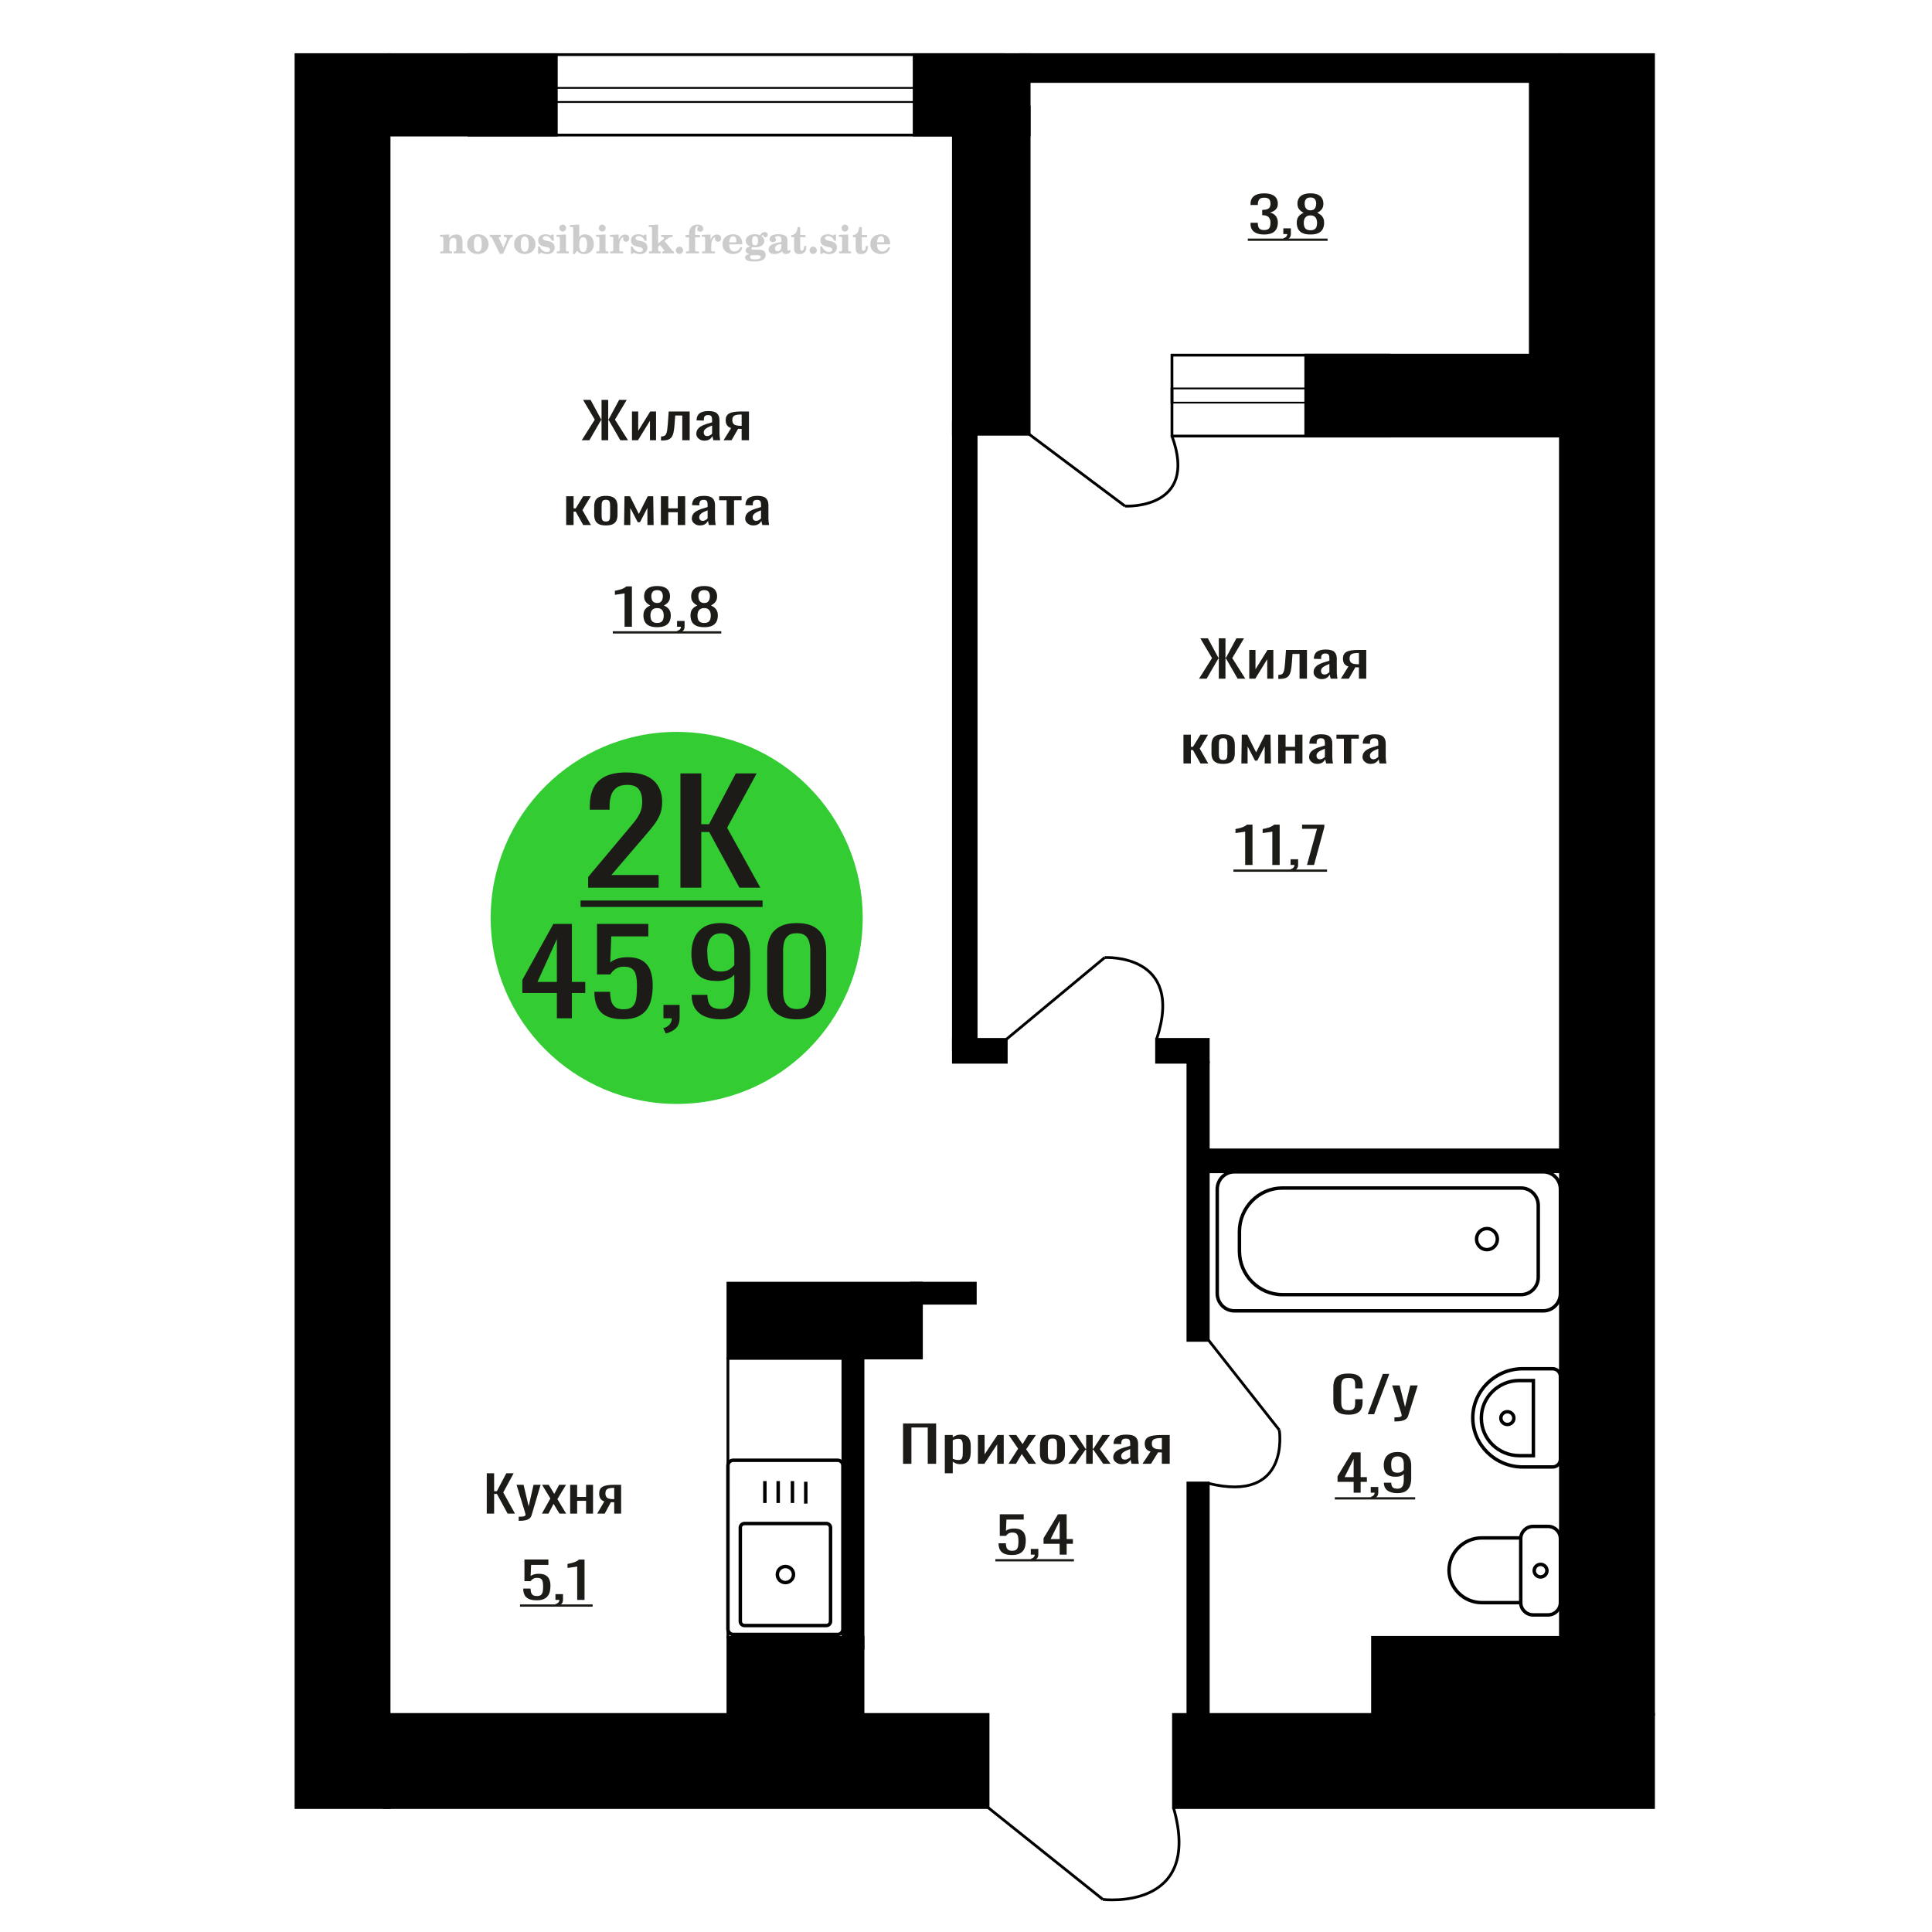 <?xml version="1.0" encoding="UTF-8"?>
<!DOCTYPE svg PUBLIC "-//W3C//DTD SVG 1.1//EN" "http://www.w3.org/Graphics/SVG/1.1/DTD/svg11.dtd">
<!-- Creator: CorelDRAW 2019 -->
<svg xmlns="http://www.w3.org/2000/svg" xml:space="preserve" width="140mm" height="140mm" version="1.1" style="shape-rendering:geometricPrecision; text-rendering:geometricPrecision; image-rendering:optimizeQuality; fill-rule:evenodd; clip-rule:evenodd"
viewBox="0 0 14000 14000"
 xmlns:xlink="http://www.w3.org/1999/xlink">
 <defs>
  <style type="text/css">
   <![CDATA[
    .str0 {stroke:black;stroke-width:25;stroke-miterlimit:22.926}
    .str1 {stroke:black;stroke-width:20;stroke-miterlimit:22.926}
    .fil1 {fill:none}
    .fil5 {fill:black}
    .fil2 {fill:#1C1B17}
    .fil4 {fill:#33CC33}
    .fil0 {fill:#1C1B17;fill-rule:nonzero}
    .fil3 {fill:#CCCCCC;fill-rule:nonzero}
   ]]>
  </style>
 </defs>
 <g id="Слой_x0020_1">
  <polygon class="fil0" points="3527.27,10968.19 3527.27,10675.82 3580.63,10675.82 3580.63,10805.76 3600.46,10805.76 3668.92,10675.82 3722.28,10675.82 3646.73,10814.79 3731.73,10968.19 3678.37,10968.19 3600.94,10825.61 3580.63,10825.61 3580.63,10968.19 "/>
  <path id="1" class="fil0" d="M3758.64 11020.53l0 -29.6c12.28,0 22.04,-0.42 29.27,-1.26 7.25,-0.85 12.44,-2.41 15.58,-4.7 3.16,-2.28 4.73,-5.47 4.73,-9.56 0,-2.17 -1.1,-6.98 -3.3,-14.44 -2.21,-7.46 -4.57,-15.4 -7.09,-23.82l-54.77 -177.59 50.99 0 36.84 155.93 35.41 -155.93 50.99 0 -65.16 220.18c-2.83,10.11 -8.03,18.11 -15.58,24 -7.56,5.9 -17.24,10.17 -29.04,12.82 -11.8,2.64 -26.05,3.97 -42.73,3.97l-6.14 0z"/>
  <polygon id="2" class="fil0" points="3926.74,10968.19 3988.11,10858.46 3928.15,10759.56 3976.32,10759.56 4016.45,10825.61 4051.86,10759.56 4101.44,10759.56 4039.11,10863.15 4102.38,10968.19 4054.23,10968.19 4011.26,10897.44 3974.42,10968.19 "/>
  <polygon id="3" class="fil0" points="4131.66,10968.19 4131.66,10759.56 4182.18,10759.56 4182.18,10847.27 4246.87,10847.27 4246.87,10759.56 4297.39,10759.56 4297.39,10968.19 4246.87,10968.19 4246.87,10875.43 4182.18,10875.43 4182.18,10968.19 "/>
  <path id="4" class="fil0" d="M4327.62 10968.19l51.47 -88.43c-8.81,-2.65 -15.97,-6.62 -21.48,-11.91 -5.51,-5.3 -9.53,-11.8 -12.04,-19.5 -2.52,-7.7 -3.78,-16.36 -3.78,-25.98 0,-11.07 1.89,-20.58 5.67,-28.52 3.78,-7.94 9.76,-14.44 17.94,-19.49 8.18,-5.05 19.04,-8.78 32.58,-11.19 13.54,-2.41 30.22,-3.61 50.05,-3.61l52.89 0 0 208.63 -50.05 0 0 -82.3c-5.04,0 -9.29,-0.06 -12.76,-0.18 -3.46,-0.12 -7.23,-0.3 -11.33,-0.54l-44.85 83.02 -54.31 0zm117.58 -104.68c0.63,0 1.65,0 3.06,0 1.43,0 2.29,0 2.61,0l0 -81.93c-0.32,0 -1.18,0 -2.61,0 -1.41,0 -2.27,0 -2.59,0 -14.79,0 -26.53,1.38 -35.17,4.15 -8.66,2.77 -14.72,7.1 -18.19,12.99 -3.46,5.9 -5.19,13.78 -5.19,23.65 0,13.71 4.02,23.94 12.04,30.68 8.03,6.73 23.37,10.22 46.04,10.46z"/>
  <polygon class="fil0" points="6543.77,10607.24 6543.77,10314.87 6783.58,10314.87 6783.58,10607.24 6722.83,10607.24 6722.83,10344.11 6604.54,10344.11 6604.54,10607.24 "/>
  <path id="1" class="fil0" d="M6846.49 10675.82l0 -277.21 57.53 0 0 16.6c6.81,-5.29 15.06,-9.86 24.75,-13.71 9.67,-3.85 21.14,-5.78 34.41,-5.78 16.13,0 28.94,2.83 38.45,8.49 9.49,5.65 16.56,12.75 21.23,21.29 4.66,8.54 7.71,17.21 9.14,25.99 1.43,8.78 2.15,16.3 2.15,22.56l0 50.53c0,14.68 -2.15,28.58 -6.45,41.69 -4.31,13.12 -12.1,23.7 -23.39,31.77 -11.29,8.06 -27.16,12.09 -47.58,12.09 -11.11,0 -20.98,-1.87 -29.59,-5.6 -8.59,-3.73 -16.31,-8 -23.12,-12.81l0 84.1 -57.53 0zm98.95 -96.01c10.02,0 17.2,-2.47 21.49,-7.4 4.31,-4.93 7.01,-11.61 8.08,-20.03 1.07,-8.43 1.61,-17.69 1.61,-27.8l0 -50.53c0,-8.66 -0.72,-16.66 -2.15,-24 -1.44,-7.34 -4.48,-13.18 -9.15,-17.51 -4.66,-4.33 -12,-6.5 -22.04,-6.5 -7.53,0 -14.69,1.09 -21.51,3.25 -6.81,2.17 -12.73,4.69 -17.75,7.58l0 133.55c5.38,2.65 11.47,4.88 18.3,6.68 6.81,1.81 14.51,2.71 23.12,2.71z"/>
  <polygon id="2" class="fil0" points="7086.3,10607.24 7086.3,10398.61 7134.7,10398.61 7134.7,10539.02 7228.25,10398.61 7273.42,10398.61 7273.42,10607.24 7226.11,10607.24 7226.11,10465.75 7133.08,10607.24 "/>
  <polygon id="3" class="fil0" points="7307.83,10607.24 7377.73,10497.51 7309.44,10398.61 7364.29,10398.61 7410,10464.66 7450.32,10398.61 7506.78,10398.61 7435.8,10502.2 7507.85,10607.24 7453.02,10607.24 7404.08,10536.49 7362.13,10607.24 "/>
  <path id="4" class="fil0" d="M7626.69 10610.13c-22.95,0 -41.05,-3.13 -54.3,-9.39 -13.28,-6.25 -22.68,-15.16 -28.23,-26.71 -5.56,-11.55 -8.35,-25.14 -8.35,-40.78l0 -60.64c0,-15.65 2.79,-29.24 8.35,-40.79 5.55,-11.55 14.95,-20.46 28.23,-26.71 13.25,-6.26 31.35,-9.39 54.3,-9.39 22.94,0 40.95,3.13 54.04,9.39 13.08,6.25 22.41,15.16 27.96,26.71 5.56,11.55 8.33,25.14 8.33,40.79l0 60.64c0,15.64 -2.77,29.23 -8.33,40.78 -5.55,11.55 -14.88,20.46 -27.96,26.71 -13.09,6.26 -31.1,9.39 -54.04,9.39zm0 -28.52c11.11,0 18.91,-2.16 23.38,-6.49 4.49,-4.34 7.18,-10.05 8.08,-17.15 0.89,-7.1 1.34,-14.5 1.34,-22.2l0 -65.33c0,-7.94 -0.45,-15.4 -1.34,-22.38 -0.9,-6.98 -3.59,-12.69 -8.08,-17.14 -4.47,-4.46 -12.27,-6.68 -23.38,-6.68 -11.12,0 -19,2.22 -23.66,6.68 -4.66,4.45 -7.43,10.16 -8.33,17.14 -0.91,6.98 -1.35,14.44 -1.35,22.38l0 65.33c0,7.7 0.44,15.1 1.35,22.2 0.9,7.1 3.67,12.81 8.33,17.15 4.66,4.33 12.54,6.49 23.66,6.49z"/>
  <polygon id="5" class="fil0" points="7740.68,10607.24 7818.65,10500.76 7745.52,10398.61 7800.37,10398.61 7866.51,10498.96 7870.8,10498.96 7870.8,10398.61 7918.13,10398.61 7918.13,10498.96 7922.42,10498.96 7988.02,10398.61 8042.87,10398.61 7969.74,10500.76 8047.71,10607.24 7994.47,10607.24 7922.42,10504.73 7918.13,10504.73 7918.13,10607.24 7870.8,10607.24 7870.8,10504.73 7865.97,10504.73 7793.92,10607.24 "/>
  <path id="6" class="fil0" d="M8129.44 10610.13c-12.19,0 -22.94,-2.35 -32.27,-7.04 -9.31,-4.69 -16.67,-10.71 -22.05,-18.05 -5.37,-7.34 -8.05,-15.1 -8.05,-23.28 0,-12.99 3.23,-23.94 9.68,-32.85 6.45,-8.9 15.31,-16.42 26.6,-22.56 11.3,-6.13 24.39,-11.49 39.26,-16.06 14.88,-4.57 30.57,-9.02 47.06,-13.35l0 -14.8c0,-8.42 -0.72,-15.4 -2.16,-20.94 -1.43,-5.53 -4.4,-9.68 -8.87,-12.45 -4.48,-2.77 -11.2,-4.15 -20.17,-4.15 -7.88,0 -14.24,1.2 -19.08,3.61 -4.84,2.41 -8.34,5.83 -10.49,10.29 -2.14,4.45 -3.23,9.68 -3.23,15.7l0 10.46 -57 -1.44c0.72,-23.1 8.61,-40.12 23.66,-51.07 15.06,-10.95 38.36,-16.43 69.91,-16.43 30.82,0 52.69,5.66 65.59,16.97 12.92,11.31 19.37,27.67 19.37,49.09l0 95.29c0,6.5 0.27,12.75 0.8,18.77 0.54,6.01 1.25,11.61 2.15,16.78 0.89,5.18 1.71,10.05 2.43,14.62l-52.71 0c-1.07,-3.85 -2.41,-8.72 -4.02,-14.62 -1.62,-5.89 -2.79,-11.25 -3.5,-16.06 -3.59,8.18 -10.49,15.82 -20.71,22.92 -10.2,7.1 -24.28,10.65 -42.2,10.65zm22.58 -33.21c5.74,0 11.12,-1.08 16.14,-3.25 5.02,-2.16 9.5,-4.63 13.43,-7.4 3.95,-2.77 6.63,-4.99 8.08,-6.68l0 -59.19c-8.97,3.37 -17.39,6.74 -25.28,10.11 -7.88,3.36 -14.78,6.91 -20.69,10.64 -5.93,3.73 -10.58,7.94 -13.99,12.64 -3.41,4.69 -5.11,10.04 -5.11,16.06 0,8.42 2.34,15.04 6.98,19.85 4.67,4.81 11.47,7.22 20.44,7.22z"/>
  <path id="7" class="fil0" d="M8278.91 10607.24l58.61 -88.43c-10.03,-2.65 -18.19,-6.62 -24.46,-11.91 -6.27,-5.3 -10.85,-11.8 -13.71,-19.5 -2.87,-7.7 -4.3,-16.36 -4.3,-25.98 0,-11.07 2.14,-20.58 6.45,-28.52 4.3,-7.94 11.11,-14.44 20.44,-19.49 9.31,-5.05 21.67,-8.78 37.09,-11.19 15.42,-2.41 34.41,-3.61 56.99,-3.61l60.23 0 0 208.63 -56.99 0 0 -82.3c-5.74,0 -10.58,-0.06 -14.53,-0.18 -3.95,-0.12 -8.24,-0.3 -12.9,-0.54l-51.08 83.02 -61.84 0zm133.9 -104.68c0.71,0 1.87,0 3.48,0 1.63,0 2.61,0 2.97,0l0 -81.93c-0.36,0 -1.34,0 -2.97,0 -1.61,0 -2.59,0 -2.95,0 -16.85,0 -30.21,1.38 -40.05,4.15 -9.87,2.77 -16.76,7.1 -20.71,12.99 -3.95,5.9 -5.92,13.78 -5.92,23.65 0,13.71 4.58,23.94 13.71,30.68 9.15,6.73 26.62,10.22 52.44,10.46z"/>
  <path class="fil1 str0" d="M11307.39 11613.46l0 -463.77c0,-48.86 -40.57,-88.84 -90.15,-88.84l-107.19 0c-49.59,0 -90.16,39.98 -90.16,88.84l0 463.77c0,48.86 40.57,88.84 90.16,88.84l107.19 0c49.58,0 90.15,-39.98 90.15,-88.84zm-287.5 0l0 -469.31 -281.46 0c-130.97,0 -238.13,105.59 -238.13,234.65l0 0c0,129.07 107.16,234.66 238.13,234.66l281.46 0zm189.9 -231.88c0,-25.12 -20.66,-45.48 -46.15,-45.48 -25.49,0 -46.15,20.36 -46.15,45.48 0,25.11 20.66,45.47 46.15,45.47 25.49,0 46.15,-20.36 46.15,-45.47z"/>
  <path class="fil1 str0" d="M6108.16 11805.23l0 -1185.11c0,-21.26 -17.5,-38.66 -38.89,-38.66l-755.57 0c-21.39,0 -38.89,17.4 -38.89,38.66l0 1185.11c0,21.27 17.5,38.66 38.89,38.66l755.57 0c21.39,0 38.89,-17.39 38.89,-38.66zm-89.74 -56.35l0 -678.63c0,-16.69 -13.73,-30.33 -30.51,-30.33l-592.84 0c-16.79,0 -30.52,13.64 -30.52,30.33l0 678.63c0,16.68 13.73,30.33 30.52,30.33l592.84 0c16.78,0 30.51,-13.65 30.51,-30.33zm-268.29 -339.32c0,-32.2 -26.25,-58.3 -58.64,-58.3 -32.39,0 -58.65,26.1 -58.65,58.3 0,32.2 26.26,58.31 58.65,58.31 32.39,0 58.64,-26.11 58.64,-58.31zm88.79 -513.77l0 -158.91m-96.49 154.5l0 -158.92m-103.39 158.92l0 -158.92m-96.49 158.92l0 -158.92"/>
  <path class="fil1 str0" d="M11307.38 9973.79l0 601.01c0,30.44 -25.32,55.33 -56.29,55.33l-216.65 0c-199.17,0 -362.11,-160.12 -362.11,-355.83l0 -0.01c0,-195.71 162.94,-355.82 362.11,-355.82l216.65 0c30.97,0 56.29,24.88 56.29,55.32zm-195.91 30.09l0 544.29 -102.05 0c-151.22,0 -274.94,-121.57 -274.94,-270.15l0 -3.98c0,-148.59 123.72,-270.16 274.94,-270.16l102.05 0zm-141.39 272.15c0,25.57 -21.09,46.29 -47.11,46.29 -26.02,0 -47.12,-20.72 -47.12,-46.29 0,-25.57 21.1,-46.3 47.12,-46.3 26.02,0 47.11,20.73 47.11,46.3z"/>
  <path class="fil0" d="M7333.3 11268.16c-24.19,0 -43.4,-3.37 -57.65,-10.11 -14.26,-6.74 -24.45,-16.48 -30.57,-29.24 -6.13,-12.75 -9.2,-27.91 -9.2,-45.48l53.19 0c0,8.67 0.99,17.15 2.98,25.45 1.99,8.3 6.21,15.16 12.68,20.58 6.46,5.41 16.31,8.12 29.56,8.12 14.58,0 25.02,-3.07 31.31,-9.21 6.3,-6.13 10.28,-14.44 11.94,-24.9 1.65,-10.47 2.48,-22.32 2.48,-35.56 0,-13.23 -0.99,-24.48 -2.99,-33.75 -1.98,-9.26 -6.12,-16.36 -12.42,-21.29 -6.29,-4.93 -16.23,-7.4 -29.82,-7.4 -10.94,0 -20.2,2.47 -27.83,7.4 -7.62,4.93 -13.25,10.53 -16.9,16.78l-45.23 0 0 -156.65 173.46 0 0 38.62 -125.25 0 -3.47 80.85c6.62,-5.05 14.83,-9.02 24.59,-11.91 9.78,-2.88 20.96,-4.33 33.56,-4.33 21.86,0 39.01,3.73 51.44,11.19 12.42,7.46 21.21,17.69 26.34,30.68 5.14,13 7.7,27.92 7.7,44.76 0,14.92 -1.49,28.82 -4.48,41.69 -2.97,12.87 -8.19,24.06 -15.65,33.57 -7.45,9.5 -17.64,16.9 -30.57,22.2 -12.92,5.29 -29.32,7.94 -49.2,7.94z"/>
  <path id="1" class="fil0" d="M7477.43 11312.55l-8.44 -16.6c8.95,-2.16 15.98,-5.95 21.12,-11.37 5.14,-5.41 7.7,-11.85 7.7,-19.31l-28.33 0 0 -41.51 54.67 0 0 40.79c0,12.75 -3.8,22.92 -11.43,30.5 -7.61,7.58 -19.39,13.41 -35.29,17.5z"/>
  <path id="2" class="fil0" d="M7678.73 11265.27l0 -78.33 -116.8 0 0 -40.42 104.87 -173.62 62.63 0 0 179.75 45.22 0 0 34.29 -45.22 0 0 78.33 -50.7 0zm-65.6 -112.62l65.6 0 0 -132.83 -65.6 132.83z"/>
  <polygon id="3" class="fil2" points="7212.53,11298.08 7782.11,11298.08 7782.11,11314.49 7212.53,11314.49 "/>
  <path class="fil1 str1" d="M7992.06 13764.07c0,0 728.12,89.17 511.43,-665.77"/>
  <line class="fil1 str1" x1="7160.01" y1="13098.3" x2="7992.06" y2= "13764.07" />
  <path class="fil0" d="M3888.86 11596.24c-24.19,0 -43.4,-3.37 -57.65,-10.11 -14.25,-6.74 -24.44,-16.48 -30.57,-29.24 -6.13,-12.75 -9.2,-27.91 -9.2,-45.48l53.2 0c0,8.67 0.99,17.15 2.97,25.45 2,8.3 6.21,15.16 12.68,20.58 6.46,5.41 16.32,8.12 29.57,8.12 14.58,0 25.02,-3.07 31.31,-9.21 6.29,-6.13 10.27,-14.44 11.94,-24.9 1.65,-10.47 2.48,-22.32 2.48,-35.56 0,-13.23 -1,-24.48 -2.99,-33.75 -1.99,-9.26 -6.13,-16.36 -12.42,-21.29 -6.3,-4.93 -16.24,-7.4 -29.83,-7.4 -10.93,0 -20.2,2.47 -27.83,7.4 -7.61,4.93 -13.24,10.53 -16.89,16.78l-45.24 0 0 -156.65 173.46 0 0 38.62 -125.25 0 -3.47 80.85c6.62,-5.05 14.83,-9.02 24.59,-11.91 9.78,-2.88 20.96,-4.33 33.56,-4.33 21.87,0 39.01,3.73 51.45,11.19 12.42,7.46 21.2,17.69 26.34,30.68 5.13,13 7.69,27.92 7.69,44.76 0,14.92 -1.48,28.82 -4.47,41.69 -2.98,12.87 -8.19,24.06 -15.66,33.57 -7.45,9.5 -17.64,16.9 -30.57,22.2 -12.91,5.29 -29.31,7.94 -49.2,7.94z"/>
  <path id="1" class="fil0" d="M4032.99 11640.63l-8.44 -16.6c8.95,-2.16 15.99,-5.95 21.12,-11.37 5.14,-5.41 7.7,-11.85 7.7,-19.31l-28.32 0 0 -41.51 54.66 0 0 40.79c0,12.75 -3.8,22.92 -11.43,30.5 -7.61,7.58 -19.38,13.41 -35.29,17.5z"/>
  <path id="2" class="fil0" d="M4182.6 11593.35l0 -241.84c-0.33,0.24 -4.06,0.97 -11.18,2.17 -7.12,1.2 -15.16,2.41 -24.11,3.61 -8.94,1.2 -16.9,2.28 -23.85,3.25 -6.95,0.96 -10.6,1.44 -10.93,1.44l0 -29.24c5.63,-0.96 12.17,-2.28 19.63,-3.97 7.45,-1.68 15.07,-3.73 22.86,-6.13 7.78,-2.41 15.24,-5.42 22.36,-9.03 7.14,-3.61 13.18,-7.82 18.15,-12.63l40.25 0 0 292.37 -53.18 0z"/>
  <polygon id="3" class="fil2" points="3768.09,11626.16 4294.44,11626.16 4294.44,11642.57 3768.09,11642.57 "/>
  <path class="fil0" d="M9771.44 10251.34c-28.8,0 -51.15,-4.33 -67.06,-13 -15.91,-8.66 -26.98,-20.33 -33.17,-35.01 -6.19,-14.68 -9.28,-31.04 -9.28,-49.09l0 -103.23c0,-19.73 3.09,-36.94 9.28,-51.61 6.19,-14.68 17.26,-26.05 33.17,-34.11 15.91,-8.07 38.26,-12.1 67.06,-12.1 25.46,0 45.65,3.37 60.55,10.11 14.91,6.74 25.63,16.36 32.16,28.88 6.53,12.51 9.8,27.55 9.8,45.12l0 23.1 -53.77 0 0 -20.58c0,-10.83 -0.75,-20.39 -2.26,-28.69 -1.5,-8.31 -5.61,-14.74 -12.3,-19.31 -6.71,-4.58 -17.93,-6.86 -33.67,-6.86 -16.08,0 -27.8,2.46 -35.17,7.4 -7.37,4.93 -12.15,11.91 -14.32,20.93 -2.17,9.03 -3.27,19.55 -3.27,31.59l0 115.86c0,14.68 1.68,26.29 5.03,34.83 3.35,8.54 8.88,14.62 16.57,18.23 7.71,3.61 18.1,5.41 31.16,5.41 15.4,0 26.46,-2.46 33.17,-7.4 6.69,-4.93 10.88,-11.73 12.55,-20.39 1.67,-8.66 2.51,-18.77 2.51,-30.32l0 -21.66 53.77 0 0 21.66c0,17.81 -3.02,33.51 -9.05,47.11 -6.03,13.59 -16.41,24.18 -31.15,31.76 -14.74,7.58 -35.51,11.37 -62.31,11.37z"/>
  <polygon id="1" class="fil0" points="9911.13,10248.09 10020.65,9955.72 10067.37,9955.72 9957.34,10248.09 "/>
  <path id="2" class="fil0" d="M10104.55 10300.43l0 -29.6c13.07,0 23.46,-0.42 31.16,-1.26 7.71,-0.85 13.23,-2.41 16.57,-4.7 3.36,-2.28 5.03,-5.47 5.03,-9.56 0,-2.17 -1.17,-6.98 -3.51,-14.44 -2.35,-7.46 -4.86,-15.4 -7.54,-23.82l-58.28 -177.59 54.25 0 39.2 155.93 37.68 -155.93 54.26 0 -69.33 220.18c-3.01,10.11 -8.55,18.11 -16.58,24 -8.05,5.9 -18.35,10.17 -30.9,12.82 -12.56,2.64 -27.72,3.97 -45.46,3.97l-6.55 0z"/>
  <path class="fil0" d="M9809.02 10816.61l0 -78.33 -116.79 0 0 -40.42 104.87 -173.62 62.62 0 0 179.75 45.22 0 0 34.29 -45.22 0 0 78.33 -50.7 0zm-65.59 -112.62l65.59 0 0 -132.83 -65.59 132.83z"/>
  <path id="1" class="fil0" d="M9940.73 10863.89l-8.44 -16.6c8.95,-2.16 15.99,-5.95 21.12,-11.37 5.14,-5.41 7.7,-11.85 7.7,-19.31l-28.32 0 0 -41.51 54.66 0 0 40.79c0,12.75 -3.8,22.92 -11.43,30.5 -7.61,7.58 -19.38,13.41 -35.29,17.5z"/>
  <path id="2" class="fil0" d="M10127.12 10819.86c-20.87,0 -38.68,-2.83 -53.43,-8.48 -14.74,-5.66 -25.93,-13.9 -33.54,-24.73 -7.63,-10.83 -11.61,-23.94 -11.94,-39.34 0,-0.48 0,-1.03 0,-1.63 0,-0.6 0,-1.14 0,-1.62l53.19 0c0,13.96 3.14,24.72 9.44,32.3 6.3,7.58 18.56,11.37 36.78,11.37 9.94,0 18.23,-2.22 24.85,-6.67 6.62,-4.46 11.59,-11.31 14.91,-20.58 3.32,-9.26 4.97,-20.99 4.97,-35.19l0 -44.4c-4.97,6.02 -12.33,10.89 -22.11,14.62 -9.78,3.73 -21.96,5.6 -36.53,5.6 -22.21,0 -39.6,-3.55 -52.19,-10.65 -12.6,-7.1 -21.45,-16.97 -26.59,-29.6 -5.13,-12.63 -7.71,-27.37 -7.71,-44.22 0,-17.8 3.32,-33.87 9.94,-48.18 6.63,-14.32 17.31,-25.69 32.06,-34.11 14.75,-8.43 34.05,-12.64 57.9,-12.64 23.2,0 42.08,4.28 56.66,12.82 14.59,8.54 25.27,20.03 32.06,34.47 6.8,14.44 10.19,30.56 10.19,48.37l0 98.17c0,18.77 -2.98,36.1 -8.95,51.98 -5.96,15.88 -16.07,28.58 -30.31,38.08 -14.25,9.51 -34.13,14.26 -59.65,14.26zm0 -147.99c11.59,0 21.04,-2.11 28.34,-6.32 7.28,-4.21 12.91,-8.84 16.89,-13.89l0 -43.32c0,-10.1 -1.32,-19.31 -3.98,-27.61 -2.64,-8.3 -7.28,-14.92 -13.92,-19.85 -6.62,-4.94 -15.74,-7.4 -27.33,-7.4 -11.59,0 -20.79,2.52 -27.58,7.58 -6.79,5.05 -11.59,11.61 -14.42,19.67 -2.81,8.06 -4.22,16.9 -4.22,26.53 0,11.55 0.75,22.26 2.24,32.12 1.49,9.87 5.47,17.75 11.92,23.65 6.46,5.89 17.15,8.84 32.06,8.84z"/>
  <polygon id="3" class="fil2" points="9672.35,10849.42 10254.86,10849.42 10254.86,10865.83 9672.35,10865.83 "/>
  <polygon id="4" class="fil2" points="10254.86,10849.42 10254.86,10849.42 10254.86,10865.83 10254.86,10865.83 "/>
  <path class="fil3" d="M3189.91 1836.11l0 -14.11 13.22 -0.28c3.86,-0.29 6.44,-1.13 7.71,-2.54 1.27,-1.41 1.93,-4.05 1.93,-7.91l0 -84.43c0,-4.56 -0.99,-7.52 -3.01,-9.03 -2.02,-1.46 -6.21,-2.21 -12.56,-2.21 -0.84,0 -2.21,0.05 -4.09,0.14 -1.88,0.1 -3.29,0.14 -4.33,0.14l0 -13.82 66.37 -3.11 0 27.05c6.78,-9.32 14.21,-16.14 22.25,-20.51 8.04,-4.38 17.26,-6.54 27.61,-6.54 15.66,0 27.24,4 34.76,12 7.53,7.99 11.29,20.27 11.29,36.83l0 63.49c0,3.86 0.66,6.5 1.98,7.95 1.36,1.51 3.9,2.31 7.66,2.5l13.22 0.28 0 14.11 -86.08 0 0 -14.11 9.69 -0.71c3.86,-0.18 6.4,-0.98 7.62,-2.4 1.27,-1.41 1.88,-4.04 1.88,-7.9l0 -58.98c0,-9.79 -1.69,-16.93 -5.03,-21.31 -3.34,-4.42 -8.75,-6.63 -16.18,-6.63 -10.16,0 -17.54,3.48 -22.15,10.49 -4.57,6.96 -6.87,18.44 -6.87,34.43l0 42.28c0,3.86 0.66,6.5 1.93,7.91 1.27,1.41 3.81,2.25 7.66,2.54l9.88 0.28 0 14.11 -86.36 0z"/>
  <path id="1" class="fil3" d="M3385.26 1769.27c0,-21.12 7.19,-38.33 21.54,-51.69 14.39,-13.36 33.02,-20.04 55.88,-20.04 22.67,0 41.25,6.68 55.74,20.08 14.53,13.41 21.78,30.63 21.78,51.65 0,21.03 -7.2,38.19 -21.55,51.46 -14.39,13.26 -33.02,19.9 -55.97,19.9 -22.95,0 -41.63,-6.64 -55.93,-19.85 -14.34,-13.22 -21.49,-30.39 -21.49,-51.51zm48.82 0c0,18.96 2.26,32.79 6.77,41.53 4.52,8.8 11.67,13.17 21.55,13.17 9.92,0 17.17,-4.37 21.77,-13.17 4.61,-8.74 6.92,-22.57 6.92,-41.53 0,-19.19 -2.26,-33.16 -6.82,-41.91 -4.56,-8.79 -11.76,-13.17 -21.59,-13.17 -9.97,0 -17.22,4.38 -21.78,13.17 -4.56,8.75 -6.82,22.72 -6.82,41.91z"/>
  <path id="2" class="fil3" d="M3566.67 1727.46c-2.11,-4.57 -4.33,-7.62 -6.58,-9.08 -2.31,-1.46 -5.6,-2.21 -9.83,-2.21l-1.09 0 0 -14.4 80.53 0 0 14.4 -6.07 0.56c-3.2,0.28 -5.5,0.85 -6.91,1.79 -1.36,0.89 -2.07,2.3 -2.07,4.14 0,0.8 0.33,2.11 0.89,3.85 0.61,1.74 1.37,3.53 2.31,5.37l29.63 62.46 23.14 -53.62c0.76,-1.83 1.32,-3.9 1.79,-6.16 0.47,-2.26 0.71,-4.24 0.71,-5.98 0,-3.48 -1.32,-6.3 -3.96,-8.37 -2.58,-2.02 -6.25,-3.2 -10.95,-3.48l-7.44 -0.56 0 -14.4 64.63 0 0 14.96c-6.07,0.28 -10.77,1.69 -14.11,4.28 -3.39,2.54 -6.73,7.62 -10.16,15.15l-45.72 102.77 -23.99 0 -54.75 -111.47z"/>
  <path id="3" class="fil3" d="M3725.33 1769.27c0,-21.12 7.19,-38.33 21.54,-51.69 14.39,-13.36 33.02,-20.04 55.88,-20.04 22.67,0 41.25,6.68 55.74,20.08 14.53,13.41 21.78,30.63 21.78,51.65 0,21.03 -7.2,38.19 -21.55,51.46 -14.39,13.26 -33.02,19.9 -55.97,19.9 -22.95,0 -41.63,-6.64 -55.93,-19.85 -14.34,-13.22 -21.49,-30.39 -21.49,-51.51zm48.82 0c0,18.96 2.26,32.79 6.77,41.53 4.52,8.8 11.67,13.17 21.55,13.17 9.92,0 17.17,-4.37 21.77,-13.17 4.61,-8.74 6.92,-22.57 6.92,-41.53 0,-19.19 -2.26,-33.16 -6.82,-41.91 -4.56,-8.79 -11.76,-13.17 -21.59,-13.17 -9.97,0 -17.22,4.38 -21.78,13.17 -4.56,8.75 -6.82,22.72 -6.82,41.91z"/>
  <path id="4" class="fil3" d="M3898.56 1786.44l12.18 0c5.79,12.79 13.12,22.58 22.01,29.35 8.94,6.77 18.87,10.16 29.87,10.16 7.2,0 12.89,-1.6 17.08,-4.75 4.23,-3.2 6.35,-7.43 6.35,-12.79 0,-4.8 -1.84,-8.47 -5.55,-11.06 -3.72,-2.59 -11.62,-5.13 -23.76,-7.62 -20.84,-4 -35.51,-9.64 -44.02,-16.84 -8.52,-7.19 -12.75,-17.26 -12.75,-30.19 0,-14.35 4.75,-25.45 14.25,-33.31 9.5,-7.9 23,-11.85 40.45,-11.85 6.49,0 12.7,0.8 18.49,2.45 5.83,1.64 11.15,3.99 15.94,7.1l11.06 -7.57 11.61 0 1.37 45.15 -13.27 0c-4.93,-10.58 -11.33,-18.91 -19.14,-24.88 -7.81,-5.98 -16.18,-8.99 -25.16,-8.99 -6.82,0 -12.37,1.51 -16.65,4.57 -4.33,3.05 -6.5,6.86 -6.5,11.47 0,8.75 11.15,15.1 33.4,19.05 2.68,0.47 4.75,0.85 6.21,1.13 15.71,2.92 27.56,8.23 35.46,15.95 7.91,7.71 11.86,17.73 11.86,30.01 0,14.81 -4.99,26.53 -14.96,35.18 -9.97,8.7 -23.57,13.03 -40.83,13.03 -7.71,0 -15.05,-0.89 -21.92,-2.73 -6.91,-1.83 -13.12,-4.47 -18.76,-7.95l-12.14 8.42 -11.34 0 -0.84 -52.49z"/>
  <path id="5" class="fil3" d="M4052.88 1652.67c0,-7.01 2.4,-12.94 7.25,-17.78 4.84,-4.89 10.67,-7.34 17.59,-7.34 6.63,0 12.37,2.45 17.26,7.38 4.85,4.94 7.29,10.82 7.29,17.74 0,6.91 -2.4,12.84 -7.24,17.87 -4.85,5.03 -10.59,7.53 -17.31,7.53 -6.92,0 -12.75,-2.45 -17.59,-7.39 -4.85,-4.94 -7.25,-10.91 -7.25,-18.01zm48.26 158.56c0,3.95 0.66,6.68 1.93,8.09 1.32,1.41 3.91,2.21 7.76,2.4l11.2 0.28 0 14.11 -87.21 0 0 -14.11 12.28 -0.28c3.81,-0.19 6.39,-0.99 7.71,-2.5 1.37,-1.45 2.02,-4.14 2.02,-7.99l0 -84.48c0,-4.47 -0.98,-7.48 -3.01,-8.94 -2.02,-1.46 -6.16,-2.21 -12.41,-2.21 -0.85,0 -2.17,0.05 -4.1,0.14 -1.88,0.1 -3.34,0.14 -4.46,0.14l0 -13.82 68.29 -3.11 0 112.28z"/>
  <path id="6" class="fil3" d="M4225.88 1718.71c-9.59,0 -16.74,4.75 -21.4,14.25 -4.7,9.55 -7.05,23.99 -7.05,43.37 0,16.27 2.39,28.64 7.24,37.16 4.84,8.51 11.9,12.74 21.21,12.74 9.64,0 16.75,-4.47 21.36,-13.45 4.61,-8.94 6.91,-22.81 6.91,-41.53 0,-17.69 -2.35,-30.81 -7.05,-39.51 -4.66,-8.71 -11.76,-13.03 -21.22,-13.03zm-74.97 121.92c0.94,-5.32 1.64,-10.59 2.07,-15.81 0.47,-5.22 0.7,-10.58 0.7,-16.09l0 -153.48c0,-4.42 -0.99,-7.38 -2.92,-8.84 -1.92,-1.46 -6.02,-2.21 -12.22,-2.21 -0.85,0 -2.26,0.05 -4.29,0.14 -2.02,0.1 -3.66,0.14 -4.84,0.14l0 -13.83 68.02 -3.38 0 89.79c5.78,-6.58 12.08,-11.43 18.86,-14.58 6.82,-3.11 14.44,-4.66 22.9,-4.66 19.01,0 34.39,6.49 46.15,19.48 11.76,12.98 17.64,30 17.64,51.03 0,21.87 -6.5,39.42 -19.43,52.68 -12.94,13.27 -29.96,19.9 -51.13,19.9 -11.19,0 -20.93,-1.98 -29.26,-5.93 -8.32,-3.9 -15.24,-9.83 -20.74,-17.73l-18.01 23.38 -13.5 0z"/>
  <path id="7" class="fil3" d="M4339.38 1652.67c0,-7.01 2.4,-12.94 7.25,-17.78 4.84,-4.89 10.67,-7.34 17.59,-7.34 6.63,0 12.37,2.45 17.26,7.38 4.85,4.94 7.29,10.82 7.29,17.74 0,6.91 -2.4,12.84 -7.24,17.87 -4.85,5.03 -10.59,7.53 -17.31,7.53 -6.92,0 -12.75,-2.45 -17.59,-7.39 -4.85,-4.94 -7.25,-10.91 -7.25,-18.01zm48.26 158.56c0,3.95 0.66,6.68 1.93,8.09 1.32,1.41 3.91,2.21 7.76,2.4l11.2 0.28 0 14.11 -87.21 0 0 -14.11 12.28 -0.28c3.81,-0.19 6.39,-0.99 7.71,-2.5 1.37,-1.45 2.02,-4.14 2.02,-7.99l0 -84.48c0,-4.47 -0.98,-7.48 -3.01,-8.94 -2.02,-1.46 -6.16,-2.21 -12.41,-2.21 -0.85,0 -2.17,0.05 -4.1,0.14 -1.88,0.1 -3.34,0.14 -4.46,0.14l0 -13.82 68.29 -3.11 0 112.28z"/>
  <path id="8" class="fil3" d="M4421.27 1836.11l0 -14.11 13.22 -0.28c3.86,-0.29 6.44,-1.13 7.71,-2.54 1.27,-1.41 1.93,-4.05 1.93,-7.91l0 -84.47c0,-4.52 -0.99,-7.53 -3.01,-8.99 -2.02,-1.46 -6.21,-2.21 -12.56,-2.21 -0.84,0 -2.21,0.05 -4.09,0.14 -1.88,0.1 -3.29,0.14 -4.33,0.14l0 -13.82 62.89 -3.11 0 38.85c5.55,-12.74 12.14,-22.39 19.9,-28.88 7.71,-6.44 16.41,-9.69 26.15,-9.69 9.03,0 16.37,2.54 22.01,7.58 5.65,5.08 8.47,11.52 8.47,19.42 0,7.72 -2.07,13.88 -6.26,18.53 -4.18,4.66 -9.69,6.97 -16.51,6.97 -6.35,0 -11.52,-2.03 -15.52,-6.12 -4,-4.09 -6.02,-9.41 -6.02,-15.94 0,-2.59 0.42,-4.94 1.27,-7.15 0.8,-2.21 2.12,-4.33 3.86,-6.35 -10.49,3.38 -18.44,10.67 -23.94,21.77 -5.51,11.11 -8.28,25.59 -8.28,43.42l0 29.91c0,3.86 0.66,6.5 1.97,7.95 1.37,1.51 3.91,2.31 7.67,2.5l18.02 0.28 0 14.11 -94.55 0z"/>
  <path id="9" class="fil3" d="M4570.9 1786.44l12.18 0c5.79,12.79 13.12,22.58 22.01,29.35 8.94,6.77 18.87,10.16 29.87,10.16 7.2,0 12.89,-1.6 17.08,-4.75 4.23,-3.2 6.35,-7.43 6.35,-12.79 0,-4.8 -1.84,-8.47 -5.55,-11.06 -3.72,-2.59 -11.62,-5.13 -23.76,-7.62 -20.84,-4 -35.51,-9.64 -44.02,-16.84 -8.52,-7.19 -12.75,-17.26 -12.75,-30.19 0,-14.35 4.75,-25.45 14.25,-33.31 9.5,-7.9 23,-11.85 40.45,-11.85 6.49,0 12.7,0.8 18.49,2.45 5.83,1.64 11.15,3.99 15.94,7.1l11.06 -7.57 11.61 0 1.37 45.15 -13.27 0c-4.93,-10.58 -11.33,-18.91 -19.14,-24.88 -7.81,-5.98 -16.18,-8.99 -25.16,-8.99 -6.82,0 -12.37,1.51 -16.65,4.57 -4.33,3.05 -6.5,6.86 -6.5,11.47 0,8.75 11.15,15.1 33.4,19.05 2.68,0.47 4.75,0.85 6.21,1.13 15.71,2.92 27.56,8.23 35.46,15.95 7.91,7.71 11.86,17.73 11.86,30.01 0,14.81 -4.99,26.53 -14.96,35.18 -9.97,8.7 -23.57,13.03 -40.83,13.03 -7.71,0 -15.05,-0.89 -21.92,-2.73 -6.91,-1.83 -13.12,-4.47 -18.76,-7.95l-12.14 8.42 -11.34 0 -0.84 -52.49z"/>
  <path id="10" class="fil3" d="M4724.66 1655.21c0,-4.38 -0.94,-7.34 -2.82,-8.8 -1.88,-1.46 -5.93,-2.21 -12.14,-2.21 -0.7,0 -2.12,0.05 -4.19,0.14 -2.02,0.1 -3.66,0.14 -4.84,0.14l0 -13.83 68.3 -3.38 0 137.96 33.91 -28.51c2.96,-2.4 5.13,-4.56 6.54,-6.54 1.46,-1.97 2.16,-3.85 2.16,-5.59 0,-2.78 -1.31,-4.8 -3.95,-6.12 -2.59,-1.36 -6.54,-2.02 -11.76,-2.02 -0.47,0 -1.27,0.05 -2.35,0.14 -1.08,0.09 -1.93,0.14 -2.49,0.14l0 -14.67 82.92 0 0 14.67c-7.15,0 -13.59,0.94 -19.33,2.82 -5.74,1.88 -11.15,4.89 -16.18,9.03l-22.86 18.35 52.73 64.86c2.82,3.58 5.45,6.21 7.81,7.81 2.4,1.6 4.89,2.4 7.43,2.4l0.56 0 0 14.11 -85.51 0 0 -14.11 6.77 -0.28c2.59,-0.19 4.52,-0.76 5.93,-1.7 1.36,-0.98 2.07,-2.3 2.07,-3.95 0,-1.55 -1.27,-3.9 -3.72,-7.01 -0.65,-0.84 -1.12,-1.45 -1.41,-1.78l-25.73 -31.28 -13.54 11 0 24.27c0,3.86 0.66,6.5 1.93,7.95 1.27,1.51 3.85,2.31 7.71,2.5l9.27 0.28 0 14.11 -85.23 0 0 -14.11 12.23 -0.28c3.76,-0.19 6.35,-0.99 7.71,-2.5 1.36,-1.45 2.07,-4.09 2.07,-7.95l0 -156.06z"/>
  <path id="11" class="fil3" d="M4923.39 1787c7.15,0 13.35,2.59 18.58,7.81 5.22,5.18 7.85,11.38 7.85,18.63 0,7.29 -2.59,13.54 -7.81,18.77 -5.17,5.22 -11.38,7.85 -18.62,7.85 -7.2,0 -13.36,-2.63 -18.54,-7.85 -5.22,-5.23 -7.8,-11.48 -7.8,-18.77 0,-7.15 2.63,-13.36 7.85,-18.58 5.22,-5.22 11.38,-7.86 18.49,-7.86z"/>
  <path id="12" class="fil3" d="M4967.98 1719.84l0 -17.78 25.02 0 0 -5.65c0,-21.97 5.22,-38.99 15.71,-51.17 10.49,-12.19 25.21,-18.26 44.12,-18.26 13.27,0 23.76,2.73 31.52,8.14 7.76,5.41 11.66,12.7 11.66,21.87 0,6.82 -2.07,12.19 -6.21,16.09 -4.14,3.9 -9.87,5.83 -17.26,5.83 -6.07,0 -11.01,-1.78 -14.82,-5.36 -3.81,-3.57 -5.73,-8.18 -5.73,-13.78 0,-5.88 2.63,-11.1 7.95,-15.71 1.08,-1.08 1.64,-1.79 1.64,-2.07 0,-0.99 -0.47,-1.74 -1.36,-2.16 -0.94,-0.47 -2.45,-0.71 -4.57,-0.71 -7,0 -11.85,3.58 -14.53,10.68 -2.73,7.1 -4.09,21.54 -4.09,43.32l0 8.94 35.51 0 0 17.78 -35.51 0 0 91.43c0,4.14 0.84,6.97 2.59,8.47 1.74,1.51 5.08,2.26 10.01,2.26l15.06 0 0 14.11 -93.7 0 0 -14.11 12.37 -0.28c3.76,-0.19 6.3,-0.99 7.67,-2.5 1.31,-1.45 1.97,-4.09 1.97,-7.95l0 -91.43 -25.02 0z"/>
  <path id="13" class="fil3" d="M5086.98 1836.11l0 -14.11 13.22 -0.28c3.86,-0.29 6.44,-1.13 7.71,-2.54 1.27,-1.41 1.93,-4.05 1.93,-7.91l0 -84.47c0,-4.52 -0.99,-7.53 -3.01,-8.99 -2.02,-1.46 -6.21,-2.21 -12.56,-2.21 -0.84,0 -2.21,0.05 -4.09,0.14 -1.88,0.1 -3.29,0.14 -4.33,0.14l0 -13.82 62.89 -3.11 0 38.85c5.55,-12.74 12.14,-22.39 19.9,-28.88 7.71,-6.44 16.41,-9.69 26.15,-9.69 9.03,0 16.37,2.54 22.01,7.58 5.65,5.08 8.47,11.52 8.47,19.42 0,7.72 -2.07,13.88 -6.26,18.53 -4.18,4.66 -9.69,6.97 -16.51,6.97 -6.35,0 -11.52,-2.03 -15.52,-6.12 -4,-4.09 -6.02,-9.41 -6.02,-15.94 0,-2.59 0.42,-4.94 1.27,-7.15 0.8,-2.21 2.12,-4.33 3.86,-6.35 -10.49,3.38 -18.44,10.67 -23.94,21.77 -5.51,11.11 -8.28,25.59 -8.28,43.42l0 29.91c0,3.86 0.66,6.5 1.97,7.95 1.37,1.51 3.91,2.31 7.67,2.5l18.02 0.28 0 14.11 -94.55 0z"/>
  <path id="14" class="fil3" d="M5366.43 1789.54l12.42 5.93c-4.42,14.77 -12.14,26.01 -23.19,33.68 -11.1,7.67 -25.17,11.48 -42.24,11.48 -23.43,0 -42.29,-6.59 -56.68,-19.71 -14.35,-13.13 -21.54,-30.34 -21.54,-51.65 0,-21.26 7.15,-38.57 21.4,-51.83 14.3,-13.27 32.97,-19.9 56.02,-19.9 21.02,0 37.35,6.07 49.01,18.25 11.67,12.14 17.5,29.21 17.5,51.13l0 3.71 -94.83 0 0 1.93c0,16.33 3.3,28.65 9.83,36.97 6.59,8.33 16.37,12.47 29.31,12.47 9.45,0 17.78,-2.73 24.93,-8.19 7.19,-5.45 13.21,-13.54 18.06,-24.27zm-82.13 -33.58l43.37 0c2.96,0 5.03,-0.66 6.21,-1.93 1.18,-1.27 1.79,-3.62 1.79,-7.05 0,-12.14 -1.84,-20.98 -5.46,-26.49 -3.62,-5.5 -9.31,-8.27 -17.12,-8.27 -8.98,0 -15.85,3.62 -20.6,10.81 -4.71,7.25 -7.43,18.21 -8.19,32.93z"/>
  <path id="15" class="fil3" d="M5430.96 1841.24c-9.12,-2.31 -15.99,-5.69 -20.65,-10.26 -4.65,-4.56 -6.96,-10.16 -6.96,-16.88 0,-7.43 3.06,-13.55 9.22,-18.39 6.16,-4.8 15.05,-8.09 26.62,-9.84 -11.38,-3.05 -20.03,-8.04 -26.01,-15.05 -5.97,-6.96 -8.98,-15.47 -8.98,-25.49 0,-14.3 6.07,-25.97 18.2,-34.9 12.14,-8.99 27.99,-13.45 47.56,-13.45 6.91,0 13.4,0.7 19.56,2.07 6.17,1.36 12.14,3.43 17.92,6.16l4.85 -7.01c3.76,-5.36 8.28,-9.46 13.5,-12.37 5.22,-2.92 10.68,-4.38 16.37,-4.38 6.25,0 11.33,1.79 15.28,5.37 3.96,3.62 5.93,8.23 5.93,13.82 0,5.51 -1.5,10.02 -4.56,13.46 -3.01,3.43 -6.96,5.17 -11.81,5.17 -3.34,0 -6.16,-0.7 -8.56,-2.12 -2.4,-1.45 -4.33,-3.62 -5.78,-6.53 -0.57,-1.13 -0.9,-2.5 -1.09,-4.14 -0.28,-2.31 -1.27,-3.48 -2.91,-3.58 -1.65,0 -3.48,0.8 -5.51,2.4 -2.02,1.6 -3.66,3.62 -4.93,6.07 6.96,4.8 12.04,9.92 15.24,15.43 3.19,5.55 4.79,11.9 4.79,19.05 0,14.34 -5.83,25.58 -17.45,33.72 -11.62,8.14 -27.75,12.23 -48.4,12.23 -1.74,0 -4.18,-0.09 -7.34,-0.28 -3.1,-0.19 -5.36,-0.28 -6.72,-0.28 -4.33,0 -7.72,0.8 -10.11,2.44 -2.45,1.6 -3.67,3.81 -3.67,6.64 0,3.24 1.08,5.5 3.24,6.77 2.17,1.27 5.93,1.93 11.34,1.93l20.46 0c10.72,0 20.08,0.33 28.03,1.03 8,0.71 13.45,1.6 16.51,2.68 7.72,2.78 13.74,7.34 18.06,13.78 4.33,6.45 6.5,13.88 6.5,22.3 0,14.86 -7.06,26.29 -21.17,34.29 -14.11,8 -34.34,11.99 -60.73,11.99 -22.43,0 -39.32,-2.44 -50.65,-7.29 -11.34,-4.89 -17.03,-12.13 -17.03,-21.77 0,-6.35 2.77,-11.62 8.28,-15.9 5.5,-4.28 13.36,-7.25 23.56,-8.89zm13.88 7.85c-3.58,1.46 -6.12,3.15 -7.62,5.04 -1.51,1.88 -2.26,4.32 -2.26,7.38 0,6.16 2.68,10.72 8,13.64 5.31,2.96 13.59,4.42 24.83,4.42 15.24,0 26.53,-1.41 33.82,-4.18 7.29,-2.83 10.96,-7.15 10.96,-13.08 0,-4.66 -1.97,-8.04 -5.93,-10.11 -3.95,-2.07 -10.72,-3.11 -20.32,-3.11l-41.48 0zm4.8 -104.51c0,11.61 1.74,20.08 5.22,25.4 3.53,5.31 8.98,7.99 16.46,7.99 7.53,0 13.08,-2.68 16.7,-8.09 3.57,-5.36 5.36,-13.78 5.36,-25.3 0,-11.29 -1.79,-19.66 -5.36,-25.07 -3.62,-5.41 -9.17,-8.14 -16.7,-8.14 -7.48,0 -12.93,2.73 -16.46,8.14 -3.48,5.41 -5.22,13.78 -5.22,25.07z"/>
  <path id="16" class="fil3" d="M5662.2 1767.81c-16.7,2.68 -28.6,6.63 -35.66,11.86 -7.1,5.22 -10.63,12.55 -10.63,22.06 0,5.78 1.6,10.34 4.75,13.78 3.15,3.38 7.43,5.08 12.75,5.08 8.7,0 15.71,-3.25 20.93,-9.74 5.22,-6.49 7.86,-15.38 7.86,-26.67l0 -16.37zm43.74 35.75c0,4.52 0.8,7.71 2.4,9.64 1.6,1.93 4.23,2.87 7.81,2.87 1.64,0 3.52,-0.47 5.64,-1.46 2.12,-0.94 3.43,-1.41 4,-1.41 1.08,0 1.97,0.33 2.63,1.08 0.61,0.76 0.94,1.79 0.94,3.2 0,5.88 -3.34,11.25 -10.06,16.14 -6.73,4.84 -14.77,7.29 -24.13,7.29 -7.01,0 -12.98,-1.84 -17.92,-5.55 -4.99,-3.72 -7.9,-8.52 -8.85,-14.35 -7.71,6.3 -16.46,11.2 -26.24,14.68 -9.79,3.48 -19.85,5.22 -30.25,5.22 -13.5,0 -23.99,-2.92 -31.42,-8.8 -7.43,-5.88 -11.14,-14.16 -11.14,-24.83 0,-14.21 7.47,-25.64 22.38,-34.2 14.92,-8.61 38.53,-15.05 70.75,-19.38l0 -15.33c0,-9.93 -1.98,-16.94 -5.93,-21.07 -3.95,-4.14 -10.53,-6.21 -19.71,-6.21 -5.97,0 -11,0.98 -15.05,2.96 -4.09,1.98 -6.16,4.28 -6.16,6.82 0,0.66 1.22,2.54 3.67,5.69 2.44,3.11 3.67,6.59 3.67,10.49 0,5.32 -2.07,9.6 -6.26,12.89 -4.18,3.24 -9.64,4.89 -16.32,4.89 -6.82,0 -12.47,-1.97 -16.98,-5.93 -4.47,-3.95 -6.73,-8.89 -6.73,-14.86 0,-11.76 5.65,-20.88 16.94,-27.37 11.33,-6.45 27.28,-9.69 47.97,-9.69 11.57,0 21.73,1.17 30.53,3.52 8.75,2.31 15.99,5.79 21.68,10.35 4.52,3.53 7.67,7.48 9.46,11.95 1.79,4.42 2.68,11.24 2.68,20.41l0 60.35z"/>
  <path id="17" class="fil3" d="M5842.68 1782.77c0,0.66 0.09,1.65 0.24,2.96 0.14,1.32 0.18,2.31 0.18,2.97 0,16.51 -4.37,29.39 -13.12,38.66 -8.8,9.22 -20.98,13.83 -36.55,13.83 -14.2,0 -24.32,-3.34 -30.29,-10.07 -5.97,-6.68 -8.94,-18.48 -8.94,-35.41l0 -77 -20.32 0 0 -15.15c13.97,-0.89 24.84,-6.35 32.55,-16.27 7.72,-9.93 11.95,-23.95 12.7,-41.96l19.38 0 0 56.73 38.1 0 0 16.65 -38.1 0 0 74.78c0,9.55 0.9,15.9 2.64,19.01 1.74,3.15 4.79,4.7 9.22,4.7 5.41,0 9.5,-2.87 12.32,-8.56 2.77,-5.69 4.33,-14.3 4.61,-25.87l15.38 0z"/>
  <path id="18" class="fil3" d="M5892.59 1787c7.15,0 13.35,2.59 18.58,7.81 5.22,5.18 7.85,11.38 7.85,18.63 0,7.29 -2.59,13.54 -7.81,18.77 -5.17,5.22 -11.38,7.85 -18.62,7.85 -7.2,0 -13.36,-2.63 -18.54,-7.85 -5.22,-5.23 -7.8,-11.48 -7.8,-18.77 0,-7.15 2.63,-13.36 7.85,-18.58 5.22,-5.22 11.38,-7.86 18.49,-7.86z"/>
  <path id="19" class="fil3" d="M5943.86 1786.44l12.18 0c5.79,12.79 13.12,22.58 22.01,29.35 8.94,6.77 18.87,10.16 29.87,10.16 7.2,0 12.89,-1.6 17.08,-4.75 4.23,-3.2 6.35,-7.43 6.35,-12.79 0,-4.8 -1.84,-8.47 -5.55,-11.06 -3.72,-2.59 -11.62,-5.13 -23.76,-7.62 -20.84,-4 -35.51,-9.64 -44.02,-16.84 -8.52,-7.19 -12.75,-17.26 -12.75,-30.19 0,-14.35 4.75,-25.45 14.25,-33.31 9.5,-7.9 23,-11.85 40.45,-11.85 6.49,0 12.7,0.8 18.49,2.45 5.83,1.64 11.15,3.99 15.94,7.1l11.06 -7.57 11.61 0 1.37 45.15 -13.27 0c-4.93,-10.58 -11.33,-18.91 -19.14,-24.88 -7.81,-5.98 -16.18,-8.99 -25.16,-8.99 -6.82,0 -12.37,1.51 -16.65,4.57 -4.33,3.05 -6.5,6.86 -6.5,11.47 0,8.75 11.15,15.1 33.4,19.05 2.68,0.47 4.75,0.85 6.21,1.13 15.71,2.92 27.56,8.23 35.46,15.95 7.91,7.71 11.86,17.73 11.86,30.01 0,14.81 -4.99,26.53 -14.96,35.18 -9.97,8.7 -23.57,13.03 -40.83,13.03 -7.71,0 -15.05,-0.89 -21.92,-2.73 -6.91,-1.83 -13.12,-4.47 -18.76,-7.95l-12.14 8.42 -11.34 0 -0.84 -52.49z"/>
  <path id="20" class="fil3" d="M6098.18 1652.67c0,-7.01 2.4,-12.94 7.25,-17.78 4.84,-4.89 10.67,-7.34 17.59,-7.34 6.63,0 12.37,2.45 17.26,7.38 4.85,4.94 7.29,10.82 7.29,17.74 0,6.91 -2.4,12.84 -7.24,17.87 -4.85,5.03 -10.59,7.53 -17.31,7.53 -6.92,0 -12.75,-2.45 -17.59,-7.39 -4.85,-4.94 -7.25,-10.91 -7.25,-18.01zm48.26 158.56c0,3.95 0.66,6.68 1.93,8.09 1.32,1.41 3.91,2.21 7.76,2.4l11.2 0.28 0 14.11 -87.21 0 0 -14.11 12.28 -0.28c3.81,-0.19 6.39,-0.99 7.71,-2.5 1.37,-1.45 2.02,-4.14 2.02,-7.99l0 -84.48c0,-4.47 -0.98,-7.48 -3.01,-8.94 -2.02,-1.46 -6.16,-2.21 -12.41,-2.21 -0.85,0 -2.17,0.05 -4.1,0.14 -1.88,0.1 -3.34,0.14 -4.46,0.14l0 -13.82 68.29 -3.11 0 112.28z"/>
  <path id="21" class="fil3" d="M6289.15 1782.77c0,0.66 0.09,1.65 0.24,2.96 0.14,1.32 0.18,2.31 0.18,2.97 0,16.51 -4.37,29.39 -13.12,38.66 -8.8,9.22 -20.98,13.83 -36.55,13.83 -14.2,0 -24.32,-3.34 -30.29,-10.07 -5.97,-6.68 -8.94,-18.48 -8.94,-35.41l0 -77 -20.32 0 0 -15.15c13.97,-0.89 24.84,-6.35 32.55,-16.27 7.72,-9.93 11.95,-23.95 12.7,-41.96l19.38 0 0 56.73 38.1 0 0 16.65 -38.1 0 0 74.78c0,9.55 0.9,15.9 2.64,19.01 1.74,3.15 4.79,4.7 9.22,4.7 5.41,0 9.5,-2.87 12.32,-8.56 2.77,-5.69 4.33,-14.3 4.61,-25.87l15.38 0z"/>
  <path id="22" class="fil3" d="M6437.74 1789.54l12.42 5.93c-4.42,14.77 -12.14,26.01 -23.19,33.68 -11.1,7.67 -25.17,11.48 -42.24,11.48 -23.43,0 -42.29,-6.59 -56.68,-19.71 -14.35,-13.13 -21.54,-30.34 -21.54,-51.65 0,-21.26 7.15,-38.57 21.4,-51.83 14.3,-13.27 32.97,-19.9 56.02,-19.9 21.02,0 37.35,6.07 49.01,18.25 11.67,12.14 17.5,29.21 17.5,51.13l0 3.71 -94.83 0 0 1.93c0,16.33 3.3,28.65 9.83,36.97 6.59,8.33 16.37,12.47 29.31,12.47 9.45,0 17.78,-2.73 24.93,-8.19 7.19,-5.45 13.21,-13.54 18.06,-24.27zm-82.13 -33.58l43.37 0c2.96,0 5.03,-0.66 6.21,-1.93 1.18,-1.27 1.79,-3.62 1.79,-7.05 0,-12.14 -1.84,-20.98 -5.46,-26.49 -3.62,-5.5 -9.31,-8.27 -17.12,-8.27 -8.98,0 -15.85,3.62 -20.6,10.81 -4.71,7.25 -7.43,18.21 -8.19,32.93z"/>
  <circle class="fil4" cx="4903.59" cy="6651.53" r="1347.95"/>
  <path class="fil0" d="M4035.35 7378.83l0 -183.23 -250.29 0 0 -94.57 224.74 -406.15 134.2 0 0 420.5 96.93 0 0 80.22 -96.93 0 0 183.23 -108.65 0zm-140.59 -263.45l140.59 0 0 -310.73 -140.59 310.73z"/>
  <path id="1" class="fil0" d="M4515.74 7385.59c-51.83,0 -93.02,-7.89 -123.55,-23.65 -30.54,-15.76 -52.37,-38.56 -65.5,-68.39 -13.15,-29.84 -19.71,-65.3 -19.71,-106.39l113.96 0c0,20.26 2.13,40.1 6.4,59.52 4.26,19.43 13.32,35.47 27.16,48.13 13.85,12.67 34.98,19 63.37,19 31.25,0 53.62,-7.17 67.11,-21.53 13.49,-14.35 22.01,-33.77 25.56,-58.26 3.56,-24.49 5.34,-52.21 5.34,-83.17 0,-30.96 -2.14,-57.28 -6.4,-78.95 -4.26,-21.67 -13.13,-38.28 -26.63,-49.82 -13.5,-11.54 -34.79,-17.31 -63.9,-17.31 -23.44,0 -43.32,5.77 -59.66,17.31 -16.32,11.54 -28.39,24.63 -36.22,39.26l-96.93 0 0 -366.46 371.74 0 0 90.35 -268.41 0 -7.45 189.14c14.2,-11.82 31.77,-21.11 52.72,-27.86 20.94,-6.76 44.91,-10.14 71.89,-10.14 46.87,0 83.63,8.73 110.24,26.18 26.63,17.45 45.45,41.38 56.47,71.77 11,30.4 16.5,65.3 16.5,104.71 0,34.9 -3.2,67.41 -9.58,97.52 -6.39,30.12 -17.58,56.29 -33.55,78.53 -15.99,22.23 -37.82,39.54 -65.51,51.93 -27.7,12.38 -62.85,18.58 -105.46,18.58z"/>
  <path id="2" class="fil0" d="M4824.63 7489.44l-18.1 -38.84c19.16,-5.06 34.26,-13.93 45.26,-26.6 11.02,-12.66 16.52,-27.72 16.52,-45.17l-60.72 0 0 -97.1 117.17 0 0 95.41c0,29.84 -8.17,53.62 -24.5,71.35 -16.34,17.73 -41.54,31.38 -75.63,40.95z"/>
  <path id="3" class="fil0" d="M5224.06 7386.43c-44.73,0 -82.9,-6.61 -114.5,-19.84 -31.6,-13.23 -55.57,-32.51 -71.89,-57.84 -16.34,-25.33 -24.86,-56.01 -25.57,-92.04 0,-1.13 0,-2.39 0,-3.8 0,-1.41 0,-2.67 0,-3.8l113.97 0c0,32.65 6.75,57.84 20.23,75.57 13.5,17.73 39.78,26.6 78.83,26.6 21.31,0 39.06,-5.21 53.26,-15.62 14.19,-10.42 24.85,-26.46 31.95,-48.13 7.11,-21.67 10.65,-49.12 10.65,-82.33l0 -103.86c-10.65,14.08 -26.45,25.48 -47.39,34.2 -20.95,8.73 -47.05,13.09 -78.3,13.09 -47.57,0 -84.85,-8.3 -111.84,-24.91 -26.98,-16.61 -45.97,-39.69 -56.98,-69.24 -11,-29.55 -16.51,-64.03 -16.51,-103.44 0,-41.65 7.1,-79.23 21.3,-112.72 14.21,-33.49 37.1,-60.09 68.7,-79.8 31.6,-19.7 72.96,-29.55 124.09,-29.55 49.71,0 90.18,9.99 121.43,29.98 31.24,19.98 54.15,46.86 68.7,80.64 14.55,33.77 21.83,71.49 21.83,113.14l0 229.67c0,43.91 -6.38,84.44 -19.16,121.59 -12.79,37.16 -34.45,66.85 -64.98,89.09 -30.54,22.23 -73.13,33.35 -127.82,33.35zm0 -346.2c24.86,0 45.1,-4.92 60.71,-14.77 15.63,-9.85 27.71,-20.69 36.22,-32.51l0 -101.33c0,-23.64 -2.84,-45.17 -8.51,-64.59 -5.69,-19.42 -15.63,-34.9 -29.84,-46.44 -14.19,-11.54 -33.72,-17.31 -58.58,-17.31 -24.85,0 -44.55,5.91 -59.11,17.73 -14.56,11.82 -24.85,27.16 -30.89,46.02 -6.03,18.86 -9.05,39.54 -9.05,62.06 0,27.02 1.59,52.07 4.8,75.15 3.19,23.08 11.7,41.51 25.55,55.31 13.85,13.79 36.75,20.68 68.7,20.68z"/>
  <path id="4" class="fil0" d="M5773.68 7386.43c-49,0 -89.29,-8.73 -120.89,-26.18 -31.6,-17.45 -55.04,-41.37 -70.3,-71.77 -15.26,-30.4 -22.91,-65.02 -22.91,-103.86l0 -294.69c0,-39.96 7.46,-75.01 22.38,-105.12 14.91,-30.12 38.16,-53.62 69.76,-70.51 31.6,-16.88 72.26,-25.33 121.96,-25.33 49.71,0 90.19,8.45 121.42,25.33 31.25,16.89 54.34,40.39 69.25,70.51 14.91,30.11 22.36,65.16 22.36,105.12l0 294.69c0,39.41 -7.63,74.31 -22.89,104.71 -15.28,30.39 -38.53,54.18 -69.78,71.35 -31.24,17.16 -71.36,25.75 -120.36,25.75zm0 -74.31c26.99,0 47.4,-6.19 61.25,-18.57 13.84,-12.39 23.43,-28.29 28.75,-47.71 5.34,-19.42 8,-39.54 8,-60.37l0 -296.38c0,-21.95 -2.49,-42.64 -7.46,-62.06 -4.97,-19.42 -14.38,-35.04 -28.23,-46.87 -13.85,-11.82 -34.61,-17.73 -62.31,-17.73 -27.69,0 -48.64,5.91 -62.84,17.73 -14.2,11.83 -23.79,27.45 -28.76,46.87 -4.97,19.42 -7.45,40.11 -7.45,62.06l0 296.38c0,20.83 2.66,40.95 7.98,60.37 5.33,19.42 15.27,35.32 29.82,47.71 14.56,12.38 34.98,18.57 61.25,18.57z"/>
  <path class="fil0" d="M4262 6432.62l0 -77.69 275.48 -328.13c20.49,-24.53 39.44,-47.36 56.82,-68.49 17.39,-21.13 31.66,-43.44 42.79,-66.96 11.15,-23.51 16.72,-50.6 16.72,-81.26 0,-38.16 -8.02,-68.15 -24.07,-89.96 -16.05,-21.8 -44.12,-32.71 -84.25,-32.71 -33.86,0 -60.17,7.16 -78.89,21.47 -18.72,14.31 -31.65,33.05 -38.78,56.22 -7.14,23.17 -10.7,48.04 -10.7,74.62l0 27.6 -143.08 0 0 -28.62c0,-49.75 8.7,-92.51 26.07,-128.29 17.38,-35.78 45.47,-63.55 84.24,-83.31 38.79,-19.76 90.27,-29.64 154.46,-29.64 87.37,0 152.44,18.91 195.23,56.73 42.8,37.82 64.19,90.13 64.19,156.91 0,35.44 -5.57,66.44 -16.72,93.02 -11.14,26.58 -25.62,51.45 -43.45,74.62 -17.83,23.17 -37.44,47.03 -58.84,71.56l-248.73 290.31 342.34 0 0 92 -510.83 0z"/>
  <polygon id="1" class="fil0" points="4930.62,6432.62 4930.62,5604.62 5081.73,5604.62 5081.73,5972.62 5137.89,5972.62 5331.8,5604.62 5482.9,5604.62 5268.94,5998.18 5509.64,6432.62 5358.54,6432.62 5139.23,6028.84 5081.73,6028.84 5081.73,6432.62 "/>
  <polygon id="2" class="fil2" points="4207.18,6525.55 5525.69,6525.55 5525.69,6572.02 4207.18,6572.02 "/>
  <polygon class="fil5 str1" points="6908.64,3146.71 6908.64,776.1 7457.68,776.1 7457.68,3146.71 "/>
  <path class="fil1 str0" d="M11146.81 8735.01l0 520.26c0,69.42 -56.06,126.21 -124.58,126.21l-1729.37 0c-171.31,0 -311.46,-141.98 -311.46,-315.51l0 -141.66c0,-173.54 140.15,-315.51 311.46,-315.51l1729.37 0c68.52,0 124.58,56.79 124.58,126.21zm160.58 -117.53l0 755.3c0,69.41 -56.06,126.21 -124.58,126.21l-2237.75 0c-68.53,0 -124.58,-56.8 -124.58,-126.21l0 -755.3c0,-69.4 56.05,-126.19 124.58,-126.19l2237.75 0c68.52,0 124.58,56.79 124.58,126.19zm-456.87 361.57c0,42.22 -33.79,76.46 -75.48,76.46 -41.68,0 -75.48,-34.24 -75.48,-76.46 0,-42.23 33.8,-76.46 75.48,-76.46 41.69,0 75.48,34.23 75.48,76.46z"/>
  <path class="fil1 str1" d="M9270.28 10362.69c0,0 85.46,534.1 -514.65,386.09"/>
  <line class="fil1 str1" x1="8755.63" y1="9709.06" x2="9270.28" y2= "10362.69" />
  <polygon class="fil5 str1" points="7395.48,395.91 7395.48,590.28 11307.39,590.28 11307.39,395.91 "/>
  <path class="fil0" d="M4525.82 4541.5l0 -241.84c-0.34,0.24 -4.07,0.97 -11.19,2.17 -7.11,1.2 -15.16,2.41 -24.11,3.61 -8.93,1.2 -16.89,2.28 -23.85,3.25 -6.95,0.96 -10.6,1.44 -10.93,1.44l0 -29.24c5.63,-0.96 12.17,-2.28 19.64,-3.97 7.45,-1.68 15.06,-3.73 22.85,-6.13 7.78,-2.41 15.25,-5.42 22.37,-9.03 7.13,-3.61 13.17,-7.82 18.15,-12.63l40.24 0 0 292.37 -53.17 0z"/>
  <path id="1" class="fil0" d="M4761.91 4544.75c-24.19,0 -43.58,-3.49 -58.15,-10.47 -14.58,-6.98 -25.1,-16.9 -31.56,-29.78 -6.47,-12.87 -9.69,-27.97 -9.69,-45.3 0,-9.86 1.15,-18.53 3.47,-25.98 2.33,-7.46 5.73,-14.02 10.19,-19.68 4.47,-5.65 9.77,-10.58 15.9,-14.8 6.14,-4.21 12.85,-8 20.13,-11.37 -13.24,-6.49 -24.01,-14.98 -32.3,-25.44 -8.29,-10.47 -12.42,-23.77 -12.42,-39.89 0,-15.4 3.3,-28.75 9.94,-40.06 6.62,-11.31 16.98,-20.04 31.07,-26.17 14.07,-6.14 31.89,-9.21 53.42,-9.21 21.54,0 39.18,3.07 52.93,9.21 13.75,6.13 23.93,14.86 30.57,26.17 6.63,11.31 9.94,24.66 9.94,40.06 0,16.37 -4.06,29.72 -12.18,40.07 -8.11,10.35 -18.96,18.77 -32.55,25.26 7.28,3.37 14,7.16 20.13,11.37 6.12,4.22 11.43,9.15 15.9,14.8 4.48,5.66 7.95,12.22 10.44,19.68 2.48,7.45 3.73,16.12 3.73,25.98 0,17.33 -3.24,32.43 -9.69,45.3 -6.46,12.88 -16.9,22.8 -31.32,29.78 -14.41,6.98 -33.72,10.47 -57.9,10.47zm0 -30.68c12.92,0 22.86,-2.41 29.81,-7.22 6.97,-4.81 11.69,-11.31 14.17,-19.49 2.49,-8.18 3.73,-17.33 3.73,-27.43 0,-9.15 -1.4,-17.75 -4.22,-25.81 -2.81,-8.06 -7.7,-14.68 -14.67,-19.85 -6.95,-5.18 -16.56,-7.77 -28.82,-7.77 -12.27,0 -21.95,2.53 -29.08,7.58 -7.12,5.06 -12.17,11.62 -15.16,19.68 -2.97,8.06 -4.48,16.78 -4.48,26.17 0,10.1 1.34,19.25 3.98,27.43 2.66,8.18 7.55,14.68 14.67,19.49 7.12,4.81 17.14,7.22 30.07,7.22zm0 -144.38c11.27,-0.24 19.8,-2.77 25.6,-7.58 5.8,-4.81 9.86,-11.01 12.17,-18.59 2.32,-7.58 3.49,-15.46 3.49,-23.64 0,-12.03 -2.99,-22.26 -8.95,-30.68 -5.97,-8.43 -16.73,-12.64 -32.31,-12.64 -15.57,0 -26.5,4.21 -32.81,12.64 -6.29,8.42 -9.43,18.65 -9.43,30.68 0,8.18 1.15,16.06 3.47,23.64 2.32,7.58 6.55,13.78 12.68,18.59 6.13,4.81 14.83,7.34 26.09,7.58z"/>
  <path id="2" class="fil0" d="M4913.99 4588.78l-8.45 -16.6c8.95,-2.16 15.99,-5.95 21.13,-11.37 5.13,-5.41 7.69,-11.85 7.69,-19.31l-28.32 0 0 -41.51 54.67 0 0 40.79c0,12.75 -3.8,22.92 -11.43,30.5 -7.62,7.58 -19.39,13.41 -35.29,17.5z"/>
  <path id="3" class="fil0" d="M5102.87 4544.75c-24.2,0 -43.59,-3.49 -58.15,-10.47 -14.59,-6.98 -25.11,-16.9 -31.56,-29.78 -6.48,-12.87 -9.7,-27.97 -9.7,-45.3 0,-9.86 1.16,-18.53 3.47,-25.98 2.33,-7.46 5.73,-14.02 10.19,-19.68 4.48,-5.65 9.78,-10.58 15.91,-14.8 6.14,-4.21 12.84,-8 20.13,-11.37 -13.25,-6.49 -24.02,-14.98 -32.31,-25.44 -8.29,-10.47 -12.42,-23.77 -12.42,-39.89 0,-15.4 3.31,-28.75 9.94,-40.06 6.63,-11.31 16.98,-20.04 31.07,-26.17 14.07,-6.14 31.89,-9.21 53.43,-9.21 21.53,0 39.17,3.07 52.93,9.21 13.74,6.13 23.93,14.86 30.57,26.17 6.62,11.31 9.94,24.66 9.94,40.06 0,16.37 -4.06,29.72 -12.19,40.07 -8.11,10.35 -18.96,18.77 -32.55,25.26 7.28,3.37 14,7.16 20.13,11.37 6.13,4.22 11.43,9.15 15.9,14.8 4.48,5.66 7.95,12.22 10.44,19.68 2.48,7.45 3.73,16.12 3.73,25.98 0,17.33 -3.23,32.43 -9.69,45.3 -6.46,12.88 -16.9,22.8 -31.31,29.78 -14.42,6.98 -33.72,10.47 -57.9,10.47zm0 -30.68c12.91,0 22.85,-2.41 29.81,-7.22 6.96,-4.81 11.69,-11.31 14.17,-19.49 2.49,-8.18 3.73,-17.33 3.73,-27.43 0,-9.15 -1.41,-17.75 -4.23,-25.81 -2.81,-8.06 -7.7,-14.68 -14.66,-19.85 -6.96,-5.18 -16.57,-7.77 -28.82,-7.77 -12.27,0 -21.95,2.53 -29.09,7.58 -7.12,5.06 -12.17,11.62 -15.16,19.68 -2.97,8.06 -4.47,16.78 -4.47,26.17 0,10.1 1.33,19.25 3.98,27.43 2.66,8.18 7.54,14.68 14.66,19.49 7.12,4.81 17.15,7.22 30.08,7.22zm0 -144.38c11.26,-0.24 19.8,-2.77 25.59,-7.58 5.8,-4.81 9.86,-11.01 12.18,-18.59 2.31,-7.58 3.48,-15.46 3.48,-23.64 0,-12.03 -2.99,-22.26 -8.95,-30.68 -5.96,-8.43 -16.73,-12.64 -32.3,-12.64 -15.58,0 -26.51,4.21 -32.82,12.64 -6.29,8.42 -9.43,18.65 -9.43,30.68 0,8.18 1.16,16.06 3.47,23.64 2.33,7.58 6.55,13.78 12.68,18.59 6.13,4.81 14.83,7.34 26.1,7.58z"/>
  <polygon id="4" class="fil2" points="4440.83,4574.31 5226.61,4574.31 5226.61,4590.72 4440.83,4590.72 "/>
  <polygon class="fil0" points="4215.56,3190.27 4309.82,3040.84 4225.09,2897.9 4279.74,2897.9 4355.94,3039.03 4358.96,3039.03 4358.96,2897.9 4407.09,2897.9 4407.09,3039.03 4410.59,3039.03 4486.3,2897.9 4541.44,2897.9 4456.21,3040.84 4550.97,3190.27 4495.31,3190.27 4411.09,3044.09 4407.09,3044.09 4407.09,3190.27 4358.96,3190.27 4358.96,3044.09 4355.44,3044.09 4270.72,3190.27 "/>
  <polygon id="1" class="fil0" points="4579.54,3190.27 4579.54,2981.64 4624.67,2981.64 4624.67,3122.05 4711.9,2981.64 4754.01,2981.64 4754.01,3190.27 4709.9,3190.27 4709.9,3048.78 4623.15,3190.27 "/>
  <path id="2" class="fil0" d="M4790.11 3192.07l0 -29.23c10.03,0 17.96,-1.45 23.81,-4.33 5.84,-2.89 10.36,-7.76 13.54,-14.62 3.17,-6.86 5.6,-16.12 7.26,-27.8 1.67,-11.67 3.18,-26.28 4.52,-43.85l6.51 -90.6 151.92 0 0 208.63 -53.65 0 0 -179.39 -51.14 0 -4.51 61.36c-1.67,23.82 -4.1,43.55 -7.27,59.2 -3.18,15.64 -8.11,27.85 -14.79,36.63 -6.68,8.78 -15.63,14.98 -26.82,18.59 -11.2,3.61 -25.66,5.41 -43.37,5.41l-6.01 0z"/>
  <path id="3" class="fil0" d="M5103.95 3193.16c-11.36,0 -21.39,-2.35 -30.09,-7.04 -8.68,-4.69 -15.54,-10.71 -20.55,-18.05 -5.02,-7.34 -7.52,-15.1 -7.52,-23.28 0,-12.99 3.02,-23.94 9.03,-32.85 6.02,-8.9 14.28,-16.42 24.81,-22.56 10.53,-6.13 22.74,-11.49 36.6,-16.06 13.87,-4.57 28.5,-9.02 43.88,-13.35l0 -14.8c0,-8.42 -0.67,-15.4 -2.02,-20.94 -1.33,-5.53 -4.1,-9.68 -8.26,-12.45 -4.18,-2.77 -10.45,-4.15 -18.81,-4.15 -7.35,0 -13.28,1.2 -17.79,3.61 -4.52,2.41 -7.78,5.83 -9.78,10.29 -2,4.45 -3.01,9.68 -3.01,15.7l0 10.46 -53.15 -1.44c0.67,-23.1 8.03,-40.12 22.06,-51.07 14.04,-10.95 35.77,-16.43 65.19,-16.43 28.73,0 49.12,5.66 61.15,16.97 12.04,11.31 18.06,27.67 18.06,49.09l0 95.29c0,6.5 0.25,12.75 0.75,18.77 0.5,6.01 1.17,11.61 2,16.78 0.83,5.18 1.6,10.05 2.26,14.62l-49.14 0c-1,-3.85 -2.25,-8.72 -3.75,-14.62 -1.51,-5.89 -2.6,-11.25 -3.26,-16.06 -3.35,8.18 -9.78,15.82 -19.31,22.92 -9.51,7.1 -22.64,10.65 -39.35,10.65zm21.06 -33.21c5.34,0 10.36,-1.08 15.04,-3.25 4.68,-2.16 8.86,-4.63 12.53,-7.4 3.68,-2.77 6.18,-4.99 7.53,-6.68l0 -59.19c-8.37,3.37 -16.21,6.74 -23.57,10.11 -7.35,3.36 -13.78,6.91 -19.3,10.64 -5.53,3.73 -9.86,7.94 -13.04,12.64 -3.18,4.69 -4.76,10.04 -4.76,16.06 0,8.42 2.18,15.04 6.51,19.85 4.35,4.81 10.7,7.22 19.06,7.22z"/>
  <path id="4" class="fil0" d="M5243.32 3190.27l54.64 -88.43c-9.35,-2.65 -16.96,-6.62 -22.8,-11.91 -5.85,-5.3 -10.12,-11.8 -12.78,-19.5 -2.68,-7.7 -4.02,-16.36 -4.02,-25.98 0,-11.07 2,-20.58 6.02,-28.52 4.01,-7.94 10.36,-14.44 19.05,-19.49 8.68,-5.05 20.21,-8.78 34.59,-11.19 14.38,-2.41 32.08,-3.61 53.14,-3.61l56.16 0 0 208.63 -53.14 0 0 -82.3c-5.35,0 -9.87,-0.06 -13.55,-0.18 -3.68,-0.12 -7.68,-0.3 -12.03,-0.54l-47.62 83.02 -57.66 0zm124.84 -104.68c0.67,0 1.75,0 3.25,0 1.52,0 2.43,0 2.77,0l0 -81.93c-0.34,0 -1.25,0 -2.77,0 -1.5,0 -2.42,0 -2.75,0 -15.71,0 -28.17,1.38 -37.35,4.15 -9.19,2.77 -15.62,7.1 -19.3,12.99 -3.69,5.9 -5.52,13.78 -5.52,23.65 0,13.71 4.27,23.94 12.78,30.68 8.53,6.73 24.82,10.22 48.89,10.46z"/>
  <polygon id="5" class="fil0" points="4102.76,3804.61 4102.76,3595.98 4156.4,3595.98 4156.4,3684.05 4171.45,3684.05 4226.09,3595.98 4281.24,3595.98 4220.57,3697.05 4282.24,3804.61 4226.09,3804.61 4171.45,3707.15 4156.4,3707.15 4156.4,3804.61 "/>
  <path id="6" class="fil0" d="M4390.53 3807.5c-21.39,0 -38.27,-3.13 -50.63,-9.39 -12.38,-6.25 -21.14,-15.16 -26.32,-26.71 -5.18,-11.55 -7.78,-25.14 -7.78,-40.78l0 -60.64c0,-15.65 2.6,-29.24 7.78,-40.79 5.18,-11.55 13.94,-20.46 26.32,-26.71 12.36,-6.26 29.24,-9.39 50.63,-9.39 21.39,0 38.18,3.13 50.39,9.39 12.2,6.25 20.89,15.16 26.07,26.71 5.18,11.55 7.77,25.14 7.77,40.79l0 60.64c0,15.64 -2.59,29.23 -7.77,40.78 -5.18,11.55 -13.87,20.46 -26.07,26.71 -12.21,6.26 -29,9.39 -50.39,9.39zm0 -28.52c10.36,0 17.64,-2.16 21.81,-6.49 4.18,-4.34 6.69,-10.05 7.52,-17.15 0.84,-7.1 1.25,-14.5 1.25,-22.2l0 -65.33c0,-7.94 -0.41,-15.4 -1.25,-22.38 -0.83,-6.98 -3.34,-12.69 -7.52,-17.14 -4.17,-4.46 -11.45,-6.68 -21.81,-6.68 -10.36,0 -17.71,2.22 -22.06,6.68 -4.35,4.45 -6.93,10.16 -7.76,17.14 -0.85,6.98 -1.27,14.44 -1.27,22.38l0 65.33c0,7.7 0.42,15.1 1.27,22.2 0.83,7.1 3.41,12.81 7.76,17.15 4.35,4.33 11.7,6.49 22.06,6.49z"/>
  <polygon id="7" class="fil0" points="4522.38,3804.61 4525.38,3595.98 4565,3595.98 4629.17,3724.12 4693.84,3595.98 4733.45,3595.98 4736.45,3804.61 4691.34,3804.61 4691.34,3680.08 4637.7,3784.04 4621.15,3784.04 4567.5,3680.8 4567.5,3804.61 "/>
  <polygon id="8" class="fil0" points="4789.1,3804.61 4789.1,3595.98 4842.74,3595.98 4842.74,3683.69 4911.42,3683.69 4911.42,3595.98 4965.07,3595.98 4965.07,3804.61 4911.42,3804.61 4911.42,3711.85 4842.74,3711.85 4842.74,3804.61 "/>
  <path id="9" class="fil0" d="M5071.36 3807.5c-11.36,0 -21.39,-2.35 -30.08,-7.04 -8.68,-4.69 -15.54,-10.71 -20.56,-18.05 -5.01,-7.34 -7.51,-15.1 -7.51,-23.28 0,-12.99 3.01,-23.94 9.03,-32.85 6.01,-8.9 14.28,-16.42 24.8,-22.56 10.53,-6.13 22.74,-11.49 36.6,-16.06 13.88,-4.57 28.5,-9.02 43.88,-13.35l0 -14.8c0,-8.42 -0.67,-15.4 -2.01,-20.94 -1.34,-5.53 -4.1,-9.68 -8.27,-12.45 -4.18,-2.77 -10.44,-4.15 -18.8,-4.15 -7.35,0 -13.28,1.2 -17.8,3.61 -4.51,2.41 -7.78,5.83 -9.78,10.29 -2,4.45 -3.01,9.68 -3.01,15.7l0 10.46 -53.14 -1.44c0.66,-23.1 8.03,-40.12 22.06,-51.07 14.04,-10.95 35.76,-16.43 65.18,-16.43 28.74,0 49.13,5.66 61.16,16.97 12.04,11.31 18.05,27.67 18.05,49.09l0 95.29c0,6.5 0.25,12.75 0.75,18.77 0.5,6.01 1.17,11.61 2,16.78 0.84,5.18 1.6,10.05 2.27,14.62l-49.14 0c-1,-3.85 -2.25,-8.72 -3.75,-14.62 -1.52,-5.89 -2.6,-11.25 -3.27,-16.06 -3.35,8.18 -9.78,15.82 -19.31,22.92 -9.51,7.1 -22.64,10.65 -39.35,10.65zm21.06 -33.21c5.35,0 10.36,-1.08 15.04,-3.25 4.68,-2.16 8.87,-4.63 12.53,-7.4 3.68,-2.77 6.18,-4.99 7.53,-6.68l0 -59.19c-8.36,3.37 -16.21,6.74 -23.57,10.11 -7.35,3.36 -13.78,6.91 -19.29,10.64 -5.53,3.73 -9.86,7.94 -13.05,12.64 -3.18,4.69 -4.76,10.04 -4.76,16.06 0,8.42 2.18,15.04 6.51,19.85 4.35,4.81 10.7,7.22 19.06,7.22z"/>
  <polygon id="10" class="fil0" points="5265.38,3804.61 5265.38,3624.86 5211.23,3624.86 5211.23,3595.98 5373.68,3595.98 5373.68,3624.86 5319.02,3624.86 5319.02,3804.61 "/>
  <path id="11" class="fil0" d="M5458.4 3807.5c-11.36,0 -21.39,-2.35 -30.08,-7.04 -8.68,-4.69 -15.54,-10.71 -20.56,-18.05 -5.01,-7.34 -7.51,-15.1 -7.51,-23.28 0,-12.99 3.01,-23.94 9.03,-32.85 6.01,-8.9 14.27,-16.42 24.8,-22.56 10.53,-6.13 22.74,-11.49 36.6,-16.06 13.88,-4.57 28.5,-9.02 43.88,-13.35l0 -14.8c0,-8.42 -0.67,-15.4 -2.01,-20.94 -1.34,-5.53 -4.1,-9.68 -8.27,-12.45 -4.18,-2.77 -10.44,-4.15 -18.81,-4.15 -7.34,0 -13.27,1.2 -17.79,3.61 -4.51,2.41 -7.78,5.83 -9.78,10.29 -2,4.45 -3.01,9.68 -3.01,15.7l0 10.46 -53.14 -1.44c0.66,-23.1 8.03,-40.12 22.05,-51.07 14.05,-10.95 35.77,-16.43 65.19,-16.43 28.74,0 49.13,5.66 61.16,16.97 12.04,11.31 18.05,27.67 18.05,49.09l0 95.29c0,6.5 0.25,12.75 0.75,18.77 0.5,6.01 1.17,11.61 2,16.78 0.84,5.18 1.6,10.05 2.27,14.62l-49.15 0c-1,-3.85 -2.25,-8.72 -3.75,-14.62 -1.51,-5.89 -2.59,-11.25 -3.26,-16.06 -3.35,8.18 -9.78,15.82 -19.31,22.92 -9.51,7.1 -22.64,10.65 -39.35,10.65zm21.06 -33.21c5.35,0 10.36,-1.08 15.04,-3.25 4.68,-2.16 8.86,-4.63 12.53,-7.4 3.68,-2.77 6.18,-4.99 7.53,-6.68l0 -59.19c-8.36,3.37 -16.21,6.74 -23.57,10.11 -7.35,3.36 -13.78,6.91 -19.29,10.64 -5.53,3.73 -9.87,7.94 -13.05,12.64 -3.18,4.69 -4.76,10.04 -4.76,16.06 0,8.42 2.18,15.04 6.51,19.85 4.35,4.81 10.7,7.22 19.06,7.22z"/>
  <polygon class="fil5 str1" points="4031.32,978.73 4031.32,395.92 2819.51,395.92 2819.51,978.73 "/>
  <polygon class="fil1 str1" points="3397.8,978.73 3397.8,395.92 7268.05,395.92 7268.05,978.73 "/>
  <rect class="fil1 str1" transform="matrix(7.25997E-13 0.643 2.686 7.15656E-14 3806.41 636.868)" width="158.75" height="1336.15"/>
  <polygon class="fil5 str1" points="11307.39,395.92 11982.07,395.92 11982.07,12423.62 11307.39,12423.62 "/>
  <rect class="fil1 str1" x="5274.81" y="9843.43" width="833.35" height="2021.34"/>
  <polygon class="fil5 str1" points="6908.63,7604.89 7073.5,7604.89 7073.5,3060.67 6908.63,3060.67 "/>
  <polygon class="fil5 str1" points="8607.96,10746.24 8607.96,12499.72 8755.62,12499.72 8755.62,10746.24 "/>
  <polygon class="fil5 str1" points="2144.83,395.92 2819.51,395.92 2819.51,13098.3 2144.83,13098.3 "/>
  <path class="fil0" d="M9160.28 1699.23c-21.88,0 -40.1,-3.01 -54.68,-9.03 -14.58,-6.01 -25.52,-14.67 -32.8,-25.98 -7.3,-11.31 -10.93,-24.67 -10.93,-40.07l0 -9.74 52.68 0c0,0.96 0,1.98 0,3.06 0,1.09 0,2.23 0,3.43 0.33,8.67 1.73,16.49 4.23,23.46 2.47,6.98 6.95,12.52 13.41,16.61 6.46,4.09 15.82,6.13 28.09,6.13 12.91,0 22.69,-2.22 29.31,-6.67 6.63,-4.46 11.1,-10.77 13.43,-18.95 2.31,-8.18 3.47,-17.57 3.47,-28.16 0,-15.4 -3.88,-27.97 -11.68,-37.72 -7.78,-9.74 -21.45,-15.1 -41,-16.06 -0.99,-0.24 -2.23,-0.36 -3.72,-0.36 -1.5,0 -2.74,0 -3.73,0l0 -38.62c0.99,0 2.15,0 3.48,0 1.32,0 2.48,0 3.47,0 18.89,-0.48 32.47,-4.09 40.76,-10.83 8.29,-6.74 12.42,-17.93 12.42,-33.57 0,-13.23 -3.06,-23.82 -9.18,-31.76 -6.13,-7.94 -18.32,-11.91 -36.54,-11.91 -18.23,0 -30.32,4.39 -36.28,13.17 -5.96,8.78 -9.28,20.03 -9.94,33.75 0,0.96 0,1.99 0,3.07 0,1.08 0,2.1 0,3.07l-52.68 0 0 -9.75c0,-15.64 3.63,-29 10.93,-40.06 7.28,-11.07 18.3,-19.62 33.05,-25.63 14.74,-6.02 33.06,-9.03 54.92,-9.03 22.2,0 40.58,3.01 55.17,9.03 14.58,6.01 25.51,14.62 32.81,25.81 7.28,11.18 10.93,24.6 10.93,40.24 0,17.57 -5.22,31.64 -15.65,42.23 -10.44,10.59 -24.45,17.81 -42,21.66 12.25,2.65 22.61,7.22 31.06,13.72 8.44,6.49 14.98,14.73 19.63,24.72 4.64,9.99 6.96,21.6 6.96,34.83 0,17.33 -3.32,32.43 -9.94,45.3 -6.64,12.88 -17.24,22.86 -31.81,29.96 -14.58,7.1 -33.8,10.65 -57.65,10.65z"/>
  <path id="1" class="fil0" d="M9307.38 1743.26l-8.44 -16.6c8.95,-2.16 15.99,-5.95 21.12,-11.37 5.14,-5.41 7.7,-11.85 7.7,-19.31l-28.32 0 0 -41.51 54.66 0 0 40.79c0,12.75 -3.8,22.92 -11.43,30.5 -7.61,7.58 -19.38,13.41 -35.29,17.5z"/>
  <path id="2" class="fil0" d="M9496.26 1699.23c-24.19,0 -43.58,-3.49 -58.15,-10.47 -14.58,-6.98 -25.1,-16.9 -31.56,-29.78 -6.47,-12.87 -9.69,-27.97 -9.69,-45.3 0,-9.86 1.15,-18.53 3.47,-25.98 2.32,-7.46 5.73,-14.02 10.19,-19.68 4.47,-5.65 9.77,-10.58 15.9,-14.8 6.14,-4.21 12.85,-8 20.13,-11.37 -13.24,-6.49 -24.01,-14.98 -32.3,-25.44 -8.29,-10.47 -12.42,-23.77 -12.42,-39.89 0,-15.4 3.3,-28.75 9.94,-40.06 6.62,-11.31 16.98,-20.04 31.06,-26.17 14.08,-6.14 31.9,-9.21 53.43,-9.21 21.54,0 39.18,3.07 52.93,9.21 13.74,6.13 23.93,14.86 30.57,26.17 6.62,11.31 9.94,24.66 9.94,40.06 0,16.37 -4.06,29.72 -12.18,40.07 -8.11,10.35 -18.96,18.77 -32.56,25.26 7.29,3.37 14.01,7.16 20.14,11.37 6.12,4.22 11.43,9.15 15.9,14.8 4.48,5.66 7.95,12.22 10.44,19.68 2.48,7.45 3.73,16.12 3.73,25.98 0,17.33 -3.24,32.43 -9.69,45.3 -6.46,12.88 -16.9,22.8 -31.32,29.78 -14.41,6.98 -33.72,10.47 -57.9,10.47zm0 -30.68c12.92,0 22.86,-2.41 29.81,-7.22 6.97,-4.81 11.69,-11.31 14.17,-19.49 2.49,-8.18 3.73,-17.33 3.73,-27.43 0,-9.15 -1.4,-17.75 -4.22,-25.81 -2.81,-8.06 -7.7,-14.68 -14.67,-19.85 -6.95,-5.18 -16.56,-7.77 -28.82,-7.77 -12.27,0 -21.95,2.53 -29.08,7.58 -7.12,5.06 -12.17,11.62 -15.16,19.68 -2.98,8.06 -4.48,16.78 -4.48,26.17 0,10.1 1.34,19.25 3.98,27.43 2.66,8.18 7.55,14.68 14.67,19.49 7.12,4.81 17.14,7.22 30.07,7.22zm0 -144.38c11.26,-0.24 19.8,-2.77 25.6,-7.58 5.8,-4.81 9.86,-11.01 12.17,-18.59 2.32,-7.58 3.49,-15.46 3.49,-23.64 0,-12.03 -2.99,-22.26 -8.95,-30.68 -5.97,-8.43 -16.74,-12.64 -32.31,-12.64 -15.57,0 -26.51,4.21 -32.81,12.64 -6.3,8.42 -9.43,18.65 -9.43,30.68 0,8.18 1.15,16.06 3.47,23.64 2.32,7.58 6.55,13.78 12.68,18.59 6.12,4.81 14.83,7.34 26.09,7.58z"/>
  <polygon id="3" class="fil2" points="9041.98,1728.79 9620.01,1728.79 9620.01,1745.2 9041.98,1745.2 "/>
  <polygon class="fil5 str1" points="9461.95,2573.69 9461.95,3159.93 11393.41,3159.93 11393.41,2573.69 "/>
  <polygon class="fil1 str1" points="10064.57,2573.69 10064.57,3159.93 8492.49,3159.93 8492.49,2573.69 "/>
  <rect class="fil1 str1" transform="matrix(-2.67322E-13 -0.647 -0.989 -7.19864E-14 9814.04 2917.56)" width="158.75" height="1336.15"/>
  <line class="fil1 str1" x1="7457.68" y1="3146.71" x2="8152.47" y2= "3667.43" />
  <path class="fil1 str1" d="M8152.47 3667.43c0,0 536.79,29.24 340.03,-507.5"/>
  <polygon class="fil5 str1" points="7160.02,12423.62 7160.02,13098.3 2784.48,13098.3 2784.48,12423.62 "/>
  <polygon class="fil5 str1" points="11982.07,12423.62 11982.07,13098.3 8503.49,13098.3 8503.49,12423.62 "/>
  <polygon class="fil5 str1" points="8607.96,9712.78 8607.96,7697.52 8755.62,7697.52 8755.62,9712.78 "/>
  <polygon class="fil5 str1" points="8380.88,7697.51 8755.61,7697.51 8755.61,7531.71 8380.88,7531.71 "/>
  <polygon class="fil5 str1" points="8755.61,8491.3 11426.32,8491.3 11426.32,8332.54 8755.61,8332.54 "/>
  <polygon class="fil5 str1" points="6253.69,11944.09 6253.69,9765.96 6108.16,9765.96 6108.16,11944.09 "/>
  <polygon class="fil5 str1" points="11403.23,11864.69 11403.23,12539.37 9945.73,12539.37 9945.73,11864.69 "/>
  <polygon class="fil5 str1" points="5274.81,11864.78 6253.68,11864.78 6253.68,12559.24 5274.81,12559.24 "/>
  <polygon class="fil5 str1" points="7457.68,978.73 7457.68,395.92 6624.24,395.92 6624.24,978.73 "/>
  <polygon class="fil5 str1" points="7067.4,9298.26 6604.28,9298.26 6604.28,9443.77 7067.4,9443.77 "/>
  <polygon class="fil5 str1" points="6908.64,7697.51 7291.78,7697.51 7291.78,7531.71 6908.64,7531.71 "/>
  <line class="fil1 str1" x1="7291.79" y1="7531.71" x2="8005.36" y2= "6938.78" />
  <path class="fil1 str1" d="M8005.36 6938.78c0,0 583.88,-33.94 375.52,592.93"/>
  <path class="fil0" d="M9022.91 6267.97l0 -241.84c-0.33,0.24 -4.06,0.97 -11.18,2.17 -7.12,1.2 -15.16,2.41 -24.11,3.61 -8.94,1.2 -16.9,2.28 -23.85,3.25 -6.95,0.96 -10.6,1.44 -10.93,1.44l0 -29.24c5.63,-0.96 12.17,-2.28 19.63,-3.97 7.45,-1.68 15.07,-3.73 22.86,-6.13 7.78,-2.41 15.24,-5.42 22.36,-9.03 7.13,-3.61 13.18,-7.82 18.15,-12.63l40.25 0 0 292.37 -53.18 0z"/>
  <path id="1" class="fil0" d="M9219.74 6267.97l0 -241.84c-0.33,0.24 -4.07,0.97 -11.19,2.17 -7.11,1.2 -15.16,2.41 -24.11,3.61 -8.93,1.2 -16.89,2.28 -23.85,3.25 -6.95,0.96 -10.6,1.44 -10.93,1.44l0 -29.24c5.63,-0.96 12.17,-2.28 19.64,-3.97 7.45,-1.68 15.06,-3.73 22.85,-6.13 7.78,-2.41 15.25,-5.42 22.37,-9.03 7.13,-3.61 13.17,-7.82 18.15,-12.63l40.24 0 0 292.37 -53.17 0z"/>
  <path id="2" class="fil0" d="M9359.9 6315.25l-8.44 -16.6c8.95,-2.16 15.98,-5.95 21.12,-11.37 5.14,-5.41 7.7,-11.85 7.7,-19.31l-28.33 0 0 -41.51 54.67 0 0 40.79c0,12.75 -3.8,22.92 -11.43,30.5 -7.61,7.58 -19.39,13.41 -35.29,17.5z"/>
  <polygon id="3" class="fil0" points="9470.74,6267.97 9543.31,6005.92 9435.45,6005.92 9435.45,5975.6 9596.49,5975.6 9596.49,5994.37 9521.94,6267.97 "/>
  <polygon id="4" class="fil2" points="8937.92,6300.78 9616.37,6300.78 9616.37,6317.19 8937.92,6317.19 "/>
  <polygon class="fil0" points="8688.61,4918.09 8782.87,4768.66 8698.14,4625.72 8752.8,4625.72 8829,4766.85 8832.01,4766.85 8832.01,4625.72 8880.14,4625.72 8880.14,4766.85 8883.64,4766.85 8959.35,4625.72 9014.5,4625.72 8929.27,4768.66 9024.02,4918.09 8968.37,4918.09 8884.14,4771.91 8880.14,4771.91 8880.14,4918.09 8832.01,4918.09 8832.01,4771.91 8828.5,4771.91 8743.77,4918.09 "/>
  <polygon id="1" class="fil0" points="9052.6,4918.09 9052.6,4709.46 9097.72,4709.46 9097.72,4849.87 9184.95,4709.46 9227.07,4709.46 9227.07,4918.09 9182.95,4918.09 9182.95,4776.6 9096.21,4918.09 "/>
  <path id="2" class="fil0" d="M9263.17 4919.89l0 -29.23c10.02,0 17.95,-1.45 23.8,-4.33 5.85,-2.89 10.36,-7.76 13.54,-14.62 3.17,-6.86 5.6,-16.12 7.27,-27.8 1.67,-11.67 3.18,-26.28 4.51,-43.85l6.52 -90.6 151.91 0 0 208.63 -53.64 0 0 -179.39 -51.14 0 -4.52 61.36c-1.67,23.82 -4.1,43.55 -7.26,59.2 -3.18,15.64 -8.11,27.85 -14.8,36.63 -6.68,8.78 -15.62,14.98 -26.82,18.59 -11.19,3.61 -25.65,5.41 -43.36,5.41l-6.01 0z"/>
  <path id="3" class="fil0" d="M9577 4920.98c-11.36,0 -21.39,-2.35 -30.08,-7.04 -8.68,-4.69 -15.54,-10.71 -20.56,-18.05 -5.01,-7.34 -7.51,-15.1 -7.51,-23.28 0,-12.99 3.01,-23.94 9.03,-32.85 6.01,-8.9 14.28,-16.42 24.8,-22.56 10.53,-6.13 22.74,-11.49 36.6,-16.06 13.88,-4.57 28.51,-9.02 43.88,-13.35l0 -14.8c0,-8.42 -0.67,-15.4 -2.01,-20.94 -1.34,-5.53 -4.1,-9.68 -8.27,-12.45 -4.18,-2.77 -10.44,-4.15 -18.8,-4.15 -7.35,0 -13.28,1.2 -17.8,3.61 -4.51,2.41 -7.78,5.83 -9.78,10.29 -2,4.45 -3.01,9.68 -3.01,15.7l0 10.46 -53.14 -1.44c0.67,-23.1 8.03,-40.12 22.06,-51.07 14.04,-10.95 35.76,-16.43 65.18,-16.43 28.74,0 49.13,5.66 61.16,16.97 12.04,11.31 18.05,27.67 18.05,49.09l0 95.29c0,6.5 0.25,12.75 0.75,18.77 0.5,6.01 1.17,11.61 2,16.78 0.84,5.18 1.6,10.05 2.27,14.62l-49.14 0c-1,-3.85 -2.25,-8.72 -3.75,-14.62 -1.52,-5.89 -2.6,-11.25 -3.27,-16.06 -3.35,8.18 -9.78,15.82 -19.31,22.92 -9.51,7.1 -22.64,10.65 -39.35,10.65zm21.06 -33.21c5.35,0 10.36,-1.08 15.04,-3.25 4.69,-2.16 8.87,-4.63 12.53,-7.4 3.68,-2.77 6.18,-4.99 7.53,-6.68l0 -59.19c-8.36,3.37 -16.21,6.74 -23.57,10.11 -7.35,3.36 -13.78,6.91 -19.29,10.64 -5.53,3.73 -9.86,7.94 -13.05,12.64 -3.18,4.69 -4.76,10.04 -4.76,16.06 0,8.42 2.18,15.04 6.52,19.85 4.34,4.81 10.69,7.22 19.05,7.22z"/>
  <path id="4" class="fil0" d="M9716.38 4918.09l54.64 -88.43c-9.35,-2.65 -16.96,-6.62 -22.81,-11.91 -5.85,-5.3 -10.11,-11.8 -12.78,-19.5 -2.68,-7.7 -4.01,-16.36 -4.01,-25.98 0,-11.07 2,-20.58 6.01,-28.52 4.02,-7.94 10.36,-14.44 19.06,-19.49 8.68,-5.05 20.21,-8.78 34.58,-11.19 14.38,-2.41 32.09,-3.61 53.15,-3.61l56.15 0 0 208.63 -53.14 0 0 -82.3c-5.35,0 -9.86,-0.06 -13.54,-0.18 -3.68,-0.12 -7.68,-0.3 -12.03,-0.54l-47.63 83.02 -57.65 0zm124.84 -104.68c0.66,0 1.75,0 3.25,0 1.51,0 2.43,0 2.76,0l0 -81.93c-0.33,0 -1.25,0 -2.76,0 -1.5,0 -2.42,0 -2.75,0 -15.71,0 -28.17,1.38 -37.35,4.15 -9.2,2.77 -15.63,7.1 -19.31,12.99 -3.68,5.9 -5.51,13.78 -5.51,23.65 0,13.71 4.26,23.94 12.77,30.68 8.53,6.73 24.83,10.22 48.9,10.46z"/>
  <polygon id="5" class="fil0" points="8575.82,5532.43 8575.82,5323.8 8629.46,5323.8 8629.46,5411.87 8644.5,5411.87 8699.14,5323.8 8754.3,5323.8 8693.63,5424.87 8755.3,5532.43 8699.14,5532.43 8644.5,5434.97 8629.46,5434.97 8629.46,5532.43 "/>
  <path id="6" class="fil0" d="M8863.58 5535.32c-21.39,0 -38.26,-3.13 -50.62,-9.39 -12.38,-6.25 -21.14,-15.16 -26.33,-26.71 -5.18,-11.55 -7.77,-25.14 -7.77,-40.78l0 -60.64c0,-15.65 2.59,-29.24 7.77,-40.79 5.19,-11.55 13.95,-20.46 26.33,-26.71 12.36,-6.26 29.23,-9.39 50.62,-9.39 21.39,0 38.19,3.13 50.4,9.39 12.19,6.25 20.89,15.16 26.07,26.71 5.18,11.55 7.76,25.14 7.76,40.79l0 60.64c0,15.64 -2.58,29.23 -7.76,40.78 -5.18,11.55 -13.88,20.46 -26.07,26.71 -12.21,6.26 -29.01,9.39 -50.4,9.39zm0 -28.52c10.37,0 17.64,-2.16 21.81,-6.49 4.18,-4.34 6.7,-10.05 7.53,-17.15 0.83,-7.1 1.25,-14.5 1.25,-22.2l0 -65.33c0,-7.94 -0.42,-15.4 -1.25,-22.38 -0.83,-6.98 -3.35,-12.69 -7.53,-17.14 -4.17,-4.46 -11.44,-6.68 -21.81,-6.68 -10.36,0 -17.71,2.22 -22.05,6.68 -4.35,4.45 -6.93,10.16 -7.77,17.14 -0.84,6.98 -1.26,14.44 -1.26,22.38l0 65.33c0,7.7 0.42,15.1 1.26,22.2 0.84,7.1 3.42,12.81 7.77,17.15 4.34,4.33 11.69,6.49 22.05,6.49z"/>
  <polygon id="7" class="fil0" points="8995.44,5532.43 8998.44,5323.8 9038.05,5323.8 9102.22,5451.94 9166.89,5323.8 9206.51,5323.8 9209.51,5532.43 9164.39,5532.43 9164.39,5407.9 9110.75,5511.86 9094.21,5511.86 9040.55,5408.62 9040.55,5532.43 "/>
  <polygon id="8" class="fil0" points="9262.15,5532.43 9262.15,5323.8 9315.79,5323.8 9315.79,5411.51 9384.48,5411.51 9384.48,5323.8 9438.12,5323.8 9438.12,5532.43 9384.48,5532.43 9384.48,5439.67 9315.79,5439.67 9315.79,5532.43 "/>
  <path id="9" class="fil0" d="M9544.42 5535.32c-11.36,0 -21.39,-2.35 -30.09,-7.04 -8.68,-4.69 -15.54,-10.71 -20.55,-18.05 -5.02,-7.34 -7.52,-15.1 -7.52,-23.28 0,-12.99 3.02,-23.94 9.03,-32.85 6.02,-8.9 14.28,-16.42 24.81,-22.56 10.53,-6.13 22.74,-11.49 36.6,-16.06 13.87,-4.57 28.5,-9.02 43.88,-13.35l0 -14.8c0,-8.42 -0.67,-15.4 -2.02,-20.94 -1.33,-5.53 -4.1,-9.68 -8.26,-12.45 -4.18,-2.77 -10.45,-4.15 -18.81,-4.15 -7.35,0 -13.28,1.2 -17.79,3.61 -4.52,2.41 -7.78,5.83 -9.78,10.29 -2,4.45 -3.01,9.68 -3.01,15.7l0 10.46 -53.15 -1.44c0.67,-23.1 8.03,-40.12 22.06,-51.07 14.04,-10.95 35.77,-16.43 65.18,-16.43 28.74,0 49.13,5.66 61.16,16.97 12.04,11.31 18.06,27.67 18.06,49.09l0 95.29c0,6.5 0.25,12.75 0.75,18.77 0.5,6.01 1.17,11.61 2,16.78 0.83,5.18 1.6,10.05 2.26,14.62l-49.14 0c-1,-3.85 -2.25,-8.72 -3.75,-14.62 -1.51,-5.89 -2.6,-11.25 -3.26,-16.06 -3.35,8.18 -9.78,15.82 -19.31,22.92 -9.52,7.1 -22.64,10.65 -39.35,10.65zm21.06 -33.21c5.34,0 10.36,-1.08 15.04,-3.25 4.68,-2.16 8.86,-4.63 12.53,-7.4 3.68,-2.77 6.18,-4.99 7.53,-6.68l0 -59.19c-8.37,3.37 -16.21,6.74 -23.58,10.11 -7.34,3.36 -13.77,6.91 -19.29,10.64 -5.53,3.73 -9.86,7.94 -13.04,12.64 -3.18,4.69 -4.76,10.04 -4.76,16.06 0,8.42 2.18,15.04 6.51,19.85 4.35,4.81 10.69,7.22 19.06,7.22z"/>
  <polygon id="10" class="fil0" points="9738.43,5532.43 9738.43,5352.68 9684.29,5352.68 9684.29,5323.8 9846.73,5323.8 9846.73,5352.68 9792.07,5352.68 9792.07,5532.43 "/>
  <path id="11" class="fil0" d="M9931.46 5535.32c-11.36,0 -21.39,-2.35 -30.09,-7.04 -8.68,-4.69 -15.54,-10.71 -20.55,-18.05 -5.02,-7.34 -7.52,-15.1 -7.52,-23.28 0,-12.99 3.02,-23.94 9.03,-32.85 6.01,-8.9 14.28,-16.42 24.81,-22.56 10.53,-6.13 22.73,-11.49 36.6,-16.06 13.87,-4.57 28.5,-9.02 43.87,-13.35l0 -14.8c0,-8.42 -0.66,-15.4 -2.01,-20.94 -1.33,-5.53 -4.1,-9.68 -8.26,-12.45 -4.18,-2.77 -10.45,-4.15 -18.81,-4.15 -7.35,0 -13.28,1.2 -17.79,3.61 -4.52,2.41 -7.78,5.83 -9.78,10.29 -2,4.45 -3.02,9.68 -3.02,15.7l0 10.46 -53.14 -1.44c0.67,-23.1 8.03,-40.12 22.06,-51.07 14.04,-10.95 35.77,-16.43 65.18,-16.43 28.74,0 49.13,5.66 61.16,16.97 12.04,11.31 18.06,27.67 18.06,49.09l0 95.29c0,6.5 0.25,12.75 0.75,18.77 0.5,6.01 1.16,11.61 2,16.78 0.83,5.18 1.59,10.05 2.26,14.62l-49.14 0c-1,-3.85 -2.25,-8.72 -3.75,-14.62 -1.51,-5.89 -2.6,-11.25 -3.27,-16.06 -3.34,8.18 -9.77,15.82 -19.3,22.92 -9.52,7.1 -22.64,10.65 -39.35,10.65zm21.06 -33.21c5.34,0 10.36,-1.08 15.04,-3.25 4.68,-2.16 8.86,-4.63 12.53,-7.4 3.68,-2.77 6.18,-4.99 7.52,-6.68l0 -59.19c-8.36,3.37 -16.2,6.74 -23.57,10.11 -7.34,3.36 -13.77,6.91 -19.29,10.64 -5.53,3.73 -9.86,7.94 -13.04,12.64 -3.18,4.69 -4.77,10.04 -4.77,16.06 0,8.42 2.18,15.04 6.52,19.85 4.35,4.81 10.69,7.22 19.06,7.22z"/>
  <polygon class="fil5 str1" points="5274.81,9298.26 6677.09,9298.26 6677.09,9840.64 5274.81,9840.64 "/>
  <polygon class="fil5 str1" points="11089.13,2683.68 11089.13,513.56 11472.75,513.56 11472.75,2683.68 "/>
 </g>
</svg>
